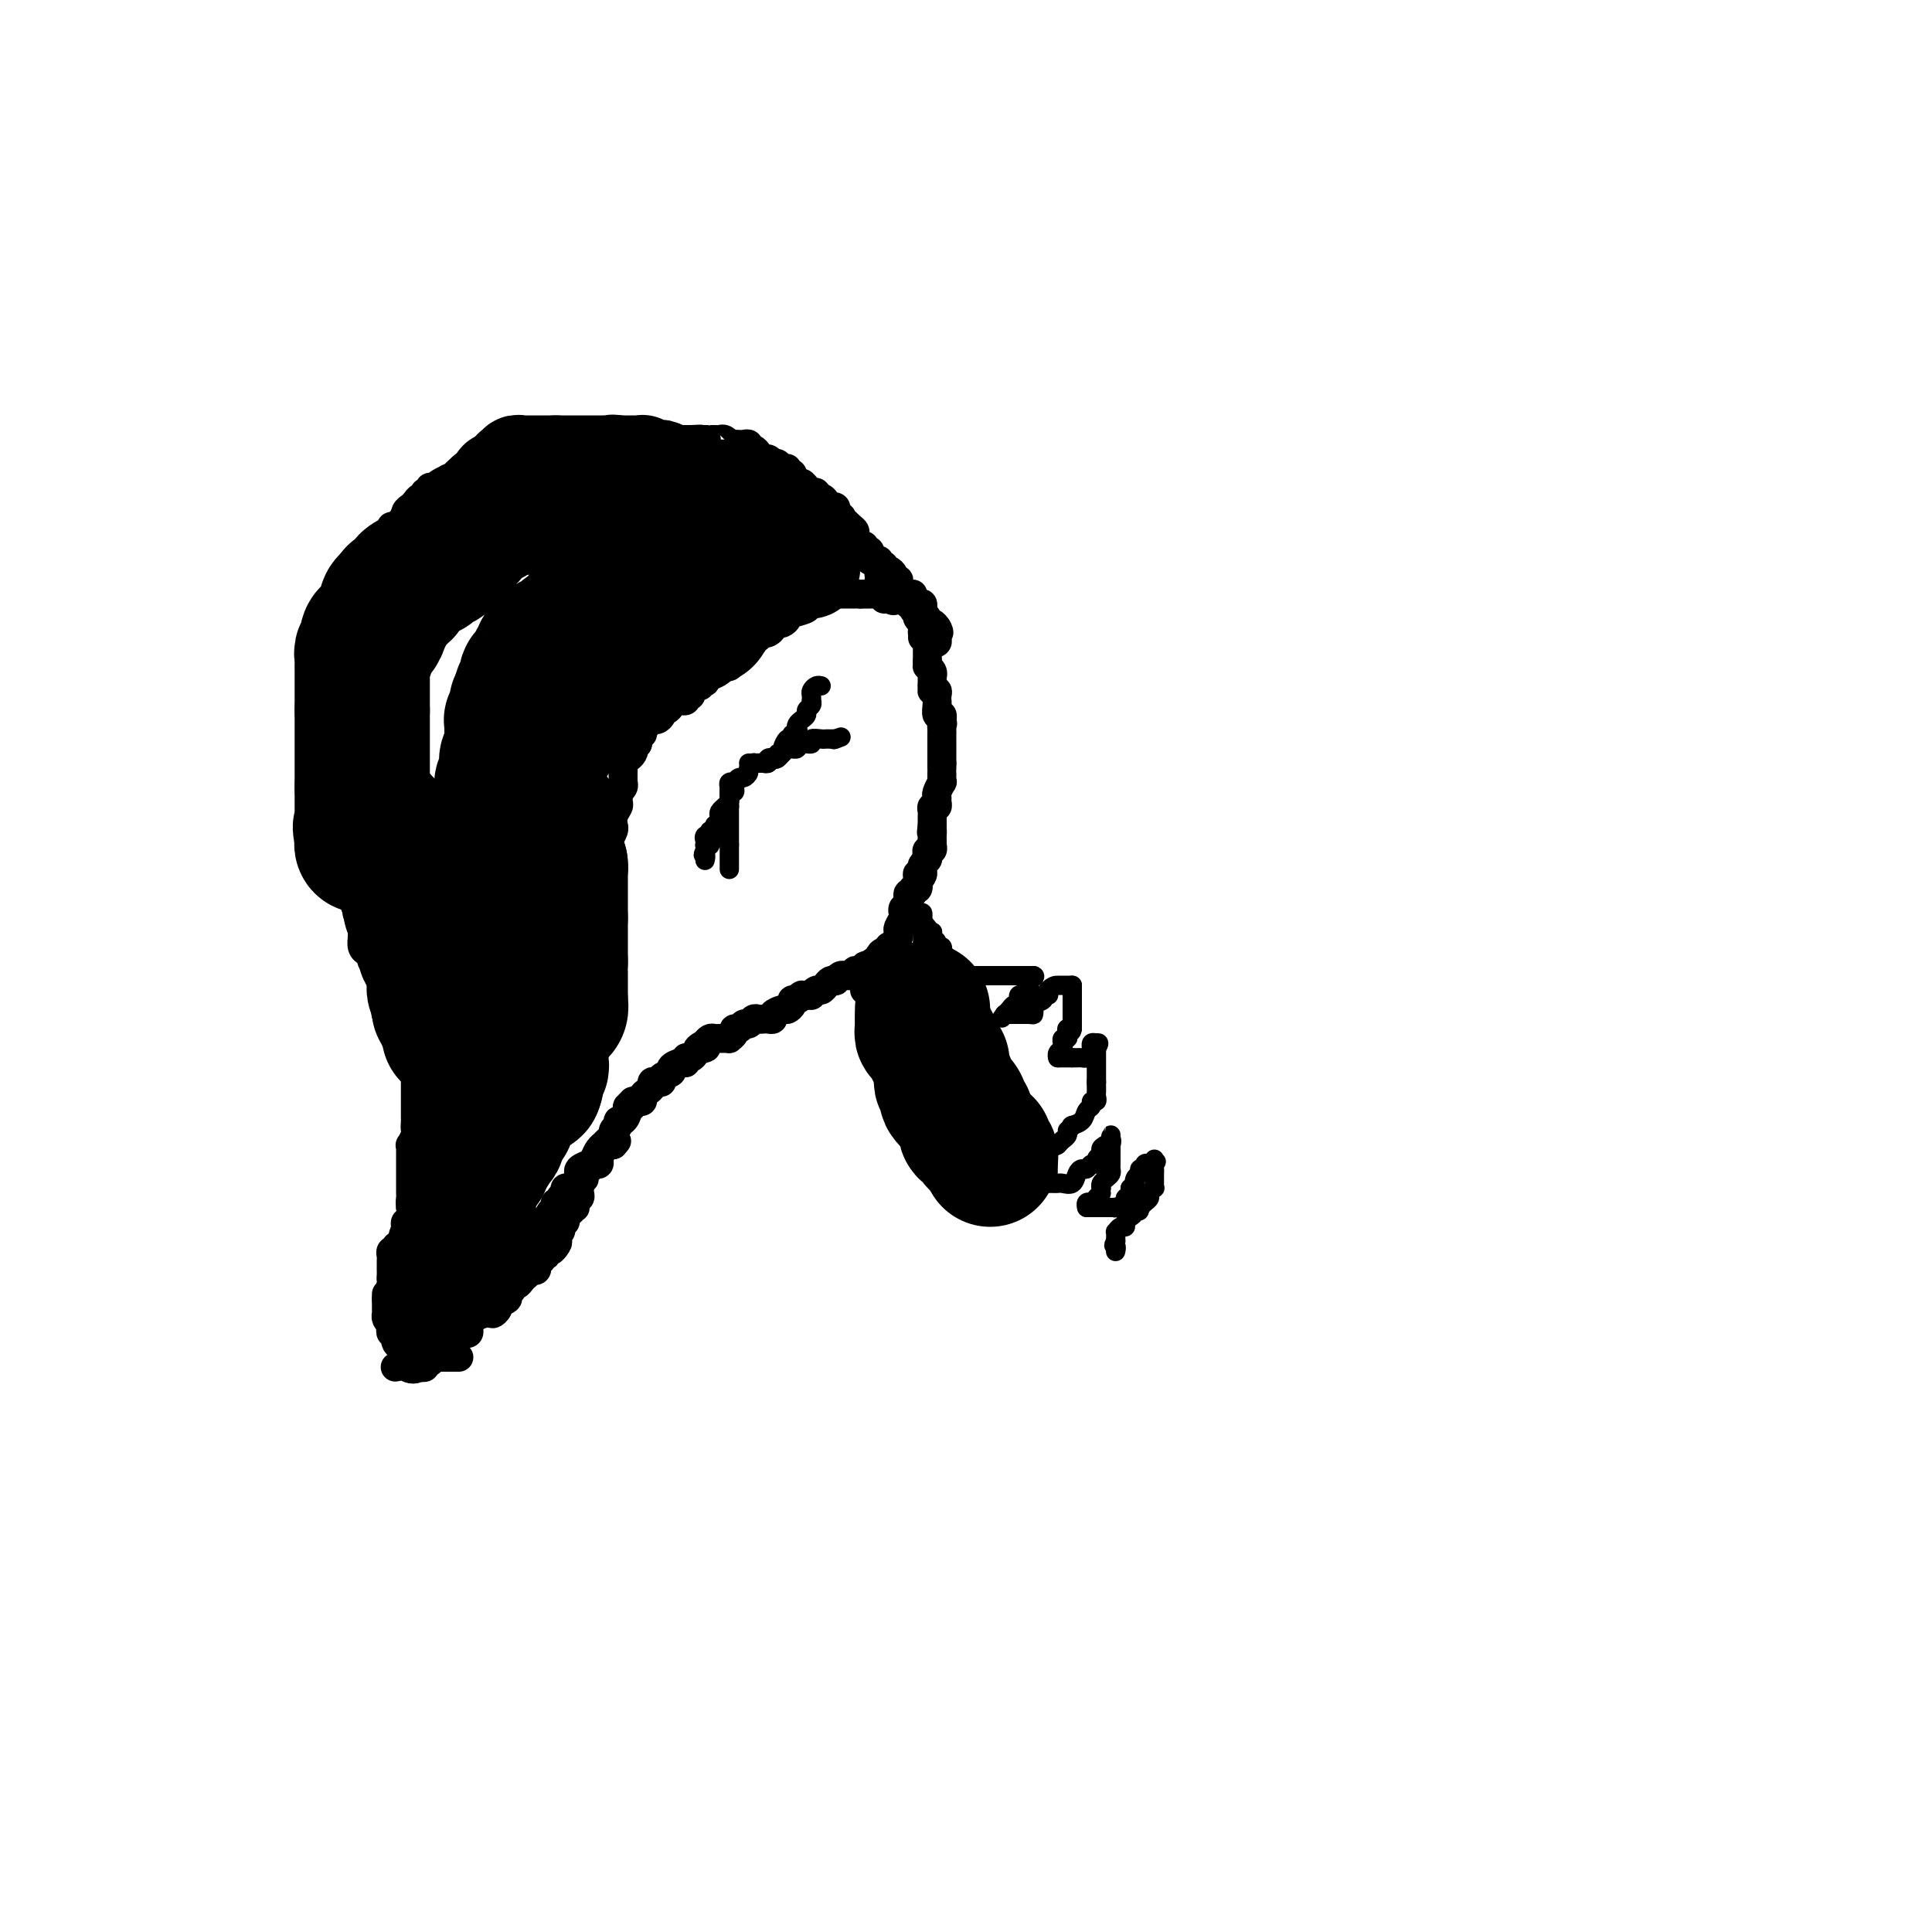 <svg viewBox='0 0 400 400' version='1.1' xmlns='http://www.w3.org/2000/svg' xmlns:xlink='http://www.w3.org/1999/xlink'><g fill='none' stroke='#000000' stroke-width='6' stroke-linecap='round' stroke-linejoin='round'><path d='M83,272c-0.121,0.431 -0.243,0.862 0,1c0.243,0.138 0.849,-0.018 1,0c0.151,0.018 -0.153,0.211 0,0c0.153,-0.211 0.763,-0.826 1,-1c0.237,-0.174 0.102,0.094 0,0c-0.102,-0.094 -0.172,-0.551 0,-1c0.172,-0.449 0.586,-0.890 1,-1c0.414,-0.110 0.829,0.111 1,0c0.171,-0.111 0.098,-0.555 0,-1c-0.098,-0.445 -0.223,-0.893 0,-1c0.223,-0.107 0.792,0.126 1,0c0.208,-0.126 0.056,-0.611 0,-1c-0.056,-0.389 -0.015,-0.682 0,-1c0.015,-0.318 0.004,-0.663 0,-1c-0.004,-0.337 -0.001,-0.668 0,-1c0.001,-0.332 0.001,-0.666 0,-1'/><path d='M88,263c0.774,-1.570 0.207,-0.994 0,-1c-0.207,-0.006 -0.056,-0.593 0,-1c0.056,-0.407 0.015,-0.634 0,-1c-0.015,-0.366 -0.004,-0.871 0,-1c0.004,-0.129 0.001,0.119 0,0c-0.001,-0.119 -0.000,-0.606 0,-1c0.000,-0.394 0.000,-0.694 0,-1c-0.000,-0.306 -0.000,-0.618 0,-1c0.000,-0.382 0.000,-0.834 0,-1c-0.000,-0.166 -0.000,-0.048 0,0c0.000,0.048 0.000,0.024 0,0'/><path d='M88,255c0.065,-0.828 0.228,1.102 0,2c-0.228,0.898 -0.846,0.766 -1,1c-0.154,0.234 0.157,0.836 0,1c-0.157,0.164 -0.782,-0.110 -1,0c-0.218,0.110 -0.029,0.602 0,1c0.029,0.398 -0.100,0.700 0,1c0.100,0.300 0.430,0.596 0,1c-0.430,0.404 -1.622,0.916 -2,1c-0.378,0.084 0.056,-0.260 0,0c-0.056,0.260 -0.603,1.125 -1,2c-0.397,0.875 -0.642,1.760 -1,2c-0.358,0.240 -0.827,-0.166 -1,0c-0.173,0.166 -0.049,0.905 0,1c0.049,0.095 0.025,-0.452 0,-1'/><path d='M81,267c-1.083,1.679 -0.290,-0.123 0,-1c0.290,-0.877 0.078,-0.830 0,-1c-0.078,-0.170 -0.021,-0.556 0,-1c0.021,-0.444 0.005,-0.946 0,-1c-0.005,-0.054 0.003,0.339 0,0c-0.003,-0.339 -0.015,-1.410 0,-2c0.015,-0.590 0.056,-0.698 0,-1c-0.056,-0.302 -0.208,-0.798 0,-1c0.208,-0.202 0.778,-0.108 1,0c0.222,0.108 0.098,0.231 0,0c-0.098,-0.231 -0.170,-0.818 0,-1c0.170,-0.182 0.582,0.039 1,0c0.418,-0.039 0.843,-0.339 1,-1c0.157,-0.661 0.046,-1.681 0,-2c-0.046,-0.319 -0.026,0.065 0,0c0.026,-0.065 0.060,-0.578 0,-1c-0.060,-0.422 -0.212,-0.752 0,-1c0.212,-0.248 0.788,-0.413 1,-1c0.212,-0.587 0.061,-1.596 0,-2c-0.061,-0.404 -0.030,-0.202 0,0'/><path d='M85,250c0.619,-2.807 0.166,-1.326 0,-1c-0.166,0.326 -0.044,-0.504 0,-1c0.044,-0.496 0.012,-0.658 0,-1c-0.012,-0.342 -0.003,-0.865 0,-1c0.003,-0.135 0.001,0.119 0,0c-0.001,-0.119 -0.000,-0.611 0,-1c0.000,-0.389 0.000,-0.677 0,-1c-0.000,-0.323 0.000,-0.682 0,-1c-0.000,-0.318 -0.000,-0.596 0,-1c0.000,-0.404 0.000,-0.936 0,-1c-0.000,-0.064 -0.001,0.338 0,0c0.001,-0.338 0.004,-1.418 0,-2c-0.004,-0.582 -0.015,-0.667 0,-1c0.015,-0.333 0.057,-0.915 0,-1c-0.057,-0.085 -0.211,0.328 0,0c0.211,-0.328 0.788,-1.396 1,-2c0.212,-0.604 0.061,-0.744 0,-1c-0.061,-0.256 -0.030,-0.628 0,-1'/><path d='M86,233c0.155,-2.582 0.041,-0.537 0,0c-0.041,0.537 -0.011,-0.433 0,-1c0.011,-0.567 0.003,-0.729 0,-1c-0.003,-0.271 -0.001,-0.650 0,-1c0.001,-0.350 0.000,-0.671 0,-1c-0.000,-0.329 -0.000,-0.667 0,-1c0.000,-0.333 0.000,-0.663 0,-1c-0.000,-0.337 -0.000,-0.682 0,-1c0.000,-0.318 0.000,-0.610 0,-1c-0.000,-0.390 -0.000,-0.878 0,-1c0.000,-0.122 0.000,0.122 0,0c-0.000,-0.122 -0.000,-0.611 0,-1c0.000,-0.389 0.000,-0.678 0,-1c-0.000,-0.322 -0.000,-0.677 0,-1c0.000,-0.323 0.000,-0.612 0,-1c-0.000,-0.388 -0.000,-0.874 0,-1c0.000,-0.126 0.000,0.107 0,0c-0.000,-0.107 -0.000,-0.553 0,-1'/><path d='M86,218c-0.161,-2.504 -0.564,-1.263 -1,-1c-0.436,0.263 -0.904,-0.450 -1,-1c-0.096,-0.550 0.181,-0.935 0,-1c-0.181,-0.065 -0.819,0.190 -1,0c-0.181,-0.190 0.095,-0.825 0,-1c-0.095,-0.175 -0.561,0.111 -1,0c-0.439,-0.111 -0.850,-0.617 -1,-1c-0.150,-0.383 -0.041,-0.642 0,-1c0.041,-0.358 0.012,-0.817 0,-1c-0.012,-0.183 -0.006,-0.092 0,0'/><path d='M81,211c-0.713,-1.322 0.005,-1.127 0,-1c-0.005,0.127 -0.733,0.188 -1,0c-0.267,-0.188 -0.071,-0.624 0,-1c0.071,-0.376 0.019,-0.693 0,-1c-0.019,-0.307 -0.004,-0.606 0,-1c0.004,-0.394 -0.003,-0.884 0,-1c0.003,-0.116 0.016,0.143 0,0c-0.016,-0.143 -0.060,-0.686 0,-1c0.060,-0.314 0.222,-0.399 0,-1c-0.222,-0.601 -0.830,-1.719 -1,-2c-0.170,-0.281 0.099,0.275 0,0c-0.099,-0.275 -0.565,-1.382 -1,-2c-0.435,-0.618 -0.839,-0.748 -1,-1c-0.161,-0.252 -0.081,-0.626 0,-1'/><path d='M77,198c-0.631,-2.235 -0.207,-1.323 0,-1c0.207,0.323 0.199,0.058 0,0c-0.199,-0.058 -0.589,0.090 -1,0c-0.411,-0.090 -0.842,-0.419 -1,-1c-0.158,-0.581 -0.043,-1.412 0,-2c0.043,-0.588 0.012,-0.931 0,-1c-0.012,-0.069 -0.007,0.135 0,0c0.007,-0.135 0.016,-0.610 0,-1c-0.016,-0.390 -0.057,-0.696 0,-1c0.057,-0.304 0.211,-0.606 0,-1c-0.211,-0.394 -0.788,-0.879 -1,-1c-0.212,-0.121 -0.061,0.122 0,0c0.061,-0.122 0.030,-0.610 0,-1c-0.030,-0.390 -0.060,-0.682 0,-1c0.060,-0.318 0.208,-0.663 0,-1c-0.208,-0.337 -0.774,-0.668 -1,-1c-0.226,-0.332 -0.113,-0.666 0,-1'/><path d='M73,184c-0.841,-2.122 -0.943,-0.428 -1,0c-0.057,0.428 -0.068,-0.411 0,-1c0.068,-0.589 0.214,-0.929 0,-1c-0.214,-0.071 -0.789,0.125 -1,0c-0.211,-0.125 -0.056,-0.572 0,-1c0.056,-0.428 0.015,-0.835 0,-1c-0.015,-0.165 -0.003,-0.086 0,0c0.003,0.086 -0.002,0.178 0,0c0.002,-0.178 0.011,-0.626 0,-1c-0.011,-0.374 -0.041,-0.674 0,-1c0.041,-0.326 0.152,-0.679 0,-1c-0.152,-0.321 -0.566,-0.612 -1,-1c-0.434,-0.388 -0.886,-0.874 -1,-1c-0.114,-0.126 0.110,0.107 0,0c-0.110,-0.107 -0.555,-0.553 -1,-1'/><path d='M68,174c-0.939,-1.791 -0.788,-1.268 -1,-1c-0.212,0.268 -0.789,0.283 -1,0c-0.211,-0.283 -0.057,-0.862 0,-1c0.057,-0.138 0.016,0.167 0,0c-0.016,-0.167 -0.008,-0.805 0,-1c0.008,-0.195 0.016,0.054 0,0c-0.016,-0.054 -0.057,-0.410 0,-1c0.057,-0.590 0.211,-1.415 0,-2c-0.211,-0.585 -0.789,-0.929 -1,-1c-0.211,-0.071 -0.057,0.131 0,0c0.057,-0.131 0.015,-0.596 0,-1c-0.015,-0.404 -0.004,-0.747 0,-1c0.004,-0.253 0.001,-0.414 0,-1c-0.001,-0.586 -0.000,-1.596 0,-2c0.000,-0.404 0.000,-0.202 0,0'/><path d='M65,162c-0.464,-2.266 -0.124,-1.931 0,-2c0.124,-0.069 0.033,-0.543 0,-1c-0.033,-0.457 -0.009,-0.896 0,-1c0.009,-0.104 0.002,0.127 0,0c-0.002,-0.127 -0.001,-0.612 0,-1c0.001,-0.388 0.000,-0.678 0,-1c-0.000,-0.322 -0.000,-0.677 0,-1c0.000,-0.323 0.000,-0.615 0,-1c-0.000,-0.385 -0.000,-0.863 0,-1c0.000,-0.137 0.000,0.065 0,0c-0.000,-0.065 -0.000,-0.399 0,-1c0.000,-0.601 0.000,-1.470 0,-2c-0.000,-0.530 -0.000,-0.723 0,-1c0.000,-0.277 0.000,-0.639 0,-1'/><path d='M65,148c-0.000,-2.344 -0.000,-1.205 0,-1c0.000,0.205 0.000,-0.526 0,-1c-0.000,-0.474 -0.000,-0.691 0,-1c0.000,-0.309 0.000,-0.709 0,-1c-0.000,-0.291 -0.001,-0.473 0,-1c0.001,-0.527 0.004,-1.398 0,-2c-0.004,-0.602 -0.015,-0.935 0,-1c0.015,-0.065 0.055,0.137 0,0c-0.055,-0.137 -0.207,-0.613 0,-1c0.207,-0.387 0.772,-0.685 1,-1c0.228,-0.315 0.117,-0.648 0,-1c-0.117,-0.352 -0.241,-0.725 0,-1c0.241,-0.275 0.849,-0.452 1,-1c0.151,-0.548 -0.153,-1.467 0,-2c0.153,-0.533 0.763,-0.682 1,-1c0.237,-0.318 0.102,-0.806 0,-1c-0.102,-0.194 -0.172,-0.093 0,0c0.172,0.093 0.586,0.179 1,0c0.414,-0.179 0.829,-0.623 1,-1c0.171,-0.377 0.097,-0.689 0,-1c-0.097,-0.311 -0.219,-0.622 0,-1c0.219,-0.378 0.777,-0.822 1,-1c0.223,-0.178 0.112,-0.089 0,0'/><path d='M71,127c0.944,-3.426 0.304,-1.493 0,-1c-0.304,0.493 -0.274,-0.456 0,-1c0.274,-0.544 0.791,-0.684 1,-1c0.209,-0.316 0.111,-0.809 0,-1c-0.111,-0.191 -0.236,-0.080 0,0c0.236,0.080 0.834,0.127 1,0c0.166,-0.127 -0.100,-0.430 0,-1c0.100,-0.570 0.567,-1.406 1,-2c0.433,-0.594 0.833,-0.946 1,-1c0.167,-0.054 0.101,0.189 0,0c-0.101,-0.189 -0.238,-0.811 0,-1c0.238,-0.189 0.851,0.054 1,0c0.149,-0.054 -0.168,-0.406 0,-1c0.168,-0.594 0.819,-1.430 1,-2c0.181,-0.570 -0.109,-0.874 0,-1c0.109,-0.126 0.617,-0.075 1,0c0.383,0.075 0.643,0.175 1,0c0.357,-0.175 0.813,-0.625 1,-1c0.187,-0.375 0.106,-0.674 0,-1c-0.106,-0.326 -0.235,-0.678 0,-1c0.235,-0.322 0.836,-0.612 1,-1c0.164,-0.388 -0.110,-0.874 0,-1c0.110,-0.126 0.603,0.107 1,0c0.397,-0.107 0.699,-0.553 1,-1'/><path d='M83,108c2.096,-3.118 1.335,-1.414 1,-1c-0.335,0.414 -0.244,-0.462 0,-1c0.244,-0.538 0.640,-0.737 1,-1c0.360,-0.263 0.684,-0.591 1,-1c0.316,-0.409 0.625,-0.898 1,-1c0.375,-0.102 0.818,0.183 1,0c0.182,-0.183 0.105,-0.833 0,-1c-0.105,-0.167 -0.237,0.149 0,0c0.237,-0.149 0.843,-0.762 1,-1c0.157,-0.238 -0.133,-0.101 0,0c0.133,0.101 0.690,0.168 1,0c0.310,-0.168 0.372,-0.570 1,-1c0.628,-0.430 1.821,-0.890 2,-1c0.179,-0.110 -0.656,0.128 0,0c0.656,-0.128 2.805,-0.622 4,-1c1.195,-0.378 1.437,-0.640 2,-1c0.563,-0.360 1.447,-0.817 2,-1c0.553,-0.183 0.777,-0.091 1,0'/><path d='M102,96c2.189,-0.774 1.160,-0.207 1,0c-0.160,0.207 0.548,0.056 1,0c0.452,-0.056 0.649,-0.018 1,0c0.351,0.018 0.855,0.015 1,0c0.145,-0.015 -0.070,-0.043 0,0c0.070,0.043 0.425,0.155 1,0c0.575,-0.155 1.369,-0.577 2,-1c0.631,-0.423 1.100,-0.845 2,-1c0.900,-0.155 2.230,-0.041 3,0c0.770,0.041 0.980,0.011 1,0c0.020,-0.011 -0.148,-0.002 0,0c0.148,0.002 0.613,-0.003 1,0c0.387,0.003 0.696,0.015 1,0c0.304,-0.015 0.603,-0.056 1,0c0.397,0.056 0.891,0.208 1,0c0.109,-0.208 -0.167,-0.777 0,-1c0.167,-0.223 0.776,-0.098 1,0c0.224,0.098 0.064,0.171 0,0c-0.064,-0.171 -0.032,-0.585 0,-1'/><path d='M120,92c2.871,-0.620 1.049,-0.170 1,0c-0.049,0.170 1.674,0.060 3,0c1.326,-0.060 2.253,-0.069 3,0c0.747,0.069 1.313,0.215 2,0c0.687,-0.215 1.493,-0.790 2,-1c0.507,-0.210 0.714,-0.056 1,0c0.286,0.056 0.652,0.015 1,0c0.348,-0.015 0.678,-0.004 1,0c0.322,0.004 0.635,0.001 1,0c0.365,-0.001 0.781,-0.000 1,0c0.219,0.000 0.240,0.000 1,0c0.760,-0.000 2.259,-0.000 3,0c0.741,0.000 0.724,0.000 1,0c0.276,-0.000 0.843,-0.000 1,0c0.157,0.000 -0.098,0.000 0,0c0.098,-0.000 0.549,-0.000 1,0'/><path d='M143,91c3.660,-0.155 1.309,-0.042 1,0c-0.309,0.042 1.423,0.011 2,0c0.577,-0.011 -0.000,-0.004 0,0c0.000,0.004 0.579,0.005 1,0c0.421,-0.005 0.685,-0.015 1,0c0.315,0.015 0.680,0.057 1,0c0.320,-0.057 0.596,-0.211 1,0c0.404,0.211 0.935,0.788 1,1c0.065,0.212 -0.337,0.061 0,0c0.337,-0.061 1.414,-0.031 2,0c0.586,0.031 0.682,0.064 1,0c0.318,-0.064 0.859,-0.223 1,0c0.141,0.223 -0.117,0.830 0,1c0.117,0.170 0.609,-0.095 1,0c0.391,0.095 0.682,0.551 1,1c0.318,0.449 0.662,0.890 1,1c0.338,0.110 0.668,-0.111 1,0c0.332,0.111 0.666,0.556 1,1'/><path d='M160,96c2.643,0.769 0.751,0.191 0,0c-0.751,-0.191 -0.360,0.005 0,0c0.360,-0.005 0.689,-0.213 1,0c0.311,0.213 0.605,0.846 1,1c0.395,0.154 0.890,-0.170 1,0c0.110,0.170 -0.164,0.834 0,1c0.164,0.166 0.765,-0.167 1,0c0.235,0.167 0.104,0.832 0,1c-0.104,0.168 -0.182,-0.162 0,0c0.182,0.162 0.622,0.814 1,1c0.378,0.186 0.694,-0.095 1,0c0.306,0.095 0.603,0.565 1,1c0.397,0.435 0.894,0.834 1,1c0.106,0.166 -0.178,0.100 0,0c0.178,-0.100 0.817,-0.233 1,0c0.183,0.233 -0.092,0.833 0,1c0.092,0.167 0.550,-0.100 1,0c0.450,0.100 0.891,0.565 1,1c0.109,0.435 -0.115,0.838 0,1c0.115,0.162 0.569,0.082 1,0c0.431,-0.082 0.837,-0.166 1,0c0.163,0.166 0.081,0.583 0,1'/><path d='M173,106c2.132,1.665 0.963,0.827 1,1c0.037,0.173 1.281,1.357 2,2c0.719,0.643 0.915,0.746 1,1c0.085,0.254 0.060,0.661 0,1c-0.060,0.339 -0.156,0.612 0,1c0.156,0.388 0.564,0.892 1,1c0.436,0.108 0.899,-0.178 1,0c0.101,0.178 -0.162,0.821 0,1c0.162,0.179 0.747,-0.106 1,0c0.253,0.106 0.173,0.602 0,1c-0.173,0.398 -0.439,0.698 0,1c0.439,0.302 1.581,0.607 2,1c0.419,0.393 0.113,0.875 0,1c-0.113,0.125 -0.032,-0.107 0,0c0.032,0.107 0.016,0.554 0,1'/><path d='M182,119c1.327,2.209 0.144,1.233 0,1c-0.144,-0.233 0.750,0.277 1,1c0.250,0.723 -0.143,1.661 0,2c0.143,0.339 0.822,0.081 1,0c0.178,-0.081 -0.144,0.017 0,0c0.144,-0.017 0.756,-0.148 1,0c0.244,0.148 0.122,0.574 0,1'/><path d='M185,124c0.301,0.757 -0.445,0.150 -1,0c-0.555,-0.150 -0.919,0.156 -1,0c-0.081,-0.156 0.120,-0.774 0,-1c-0.120,-0.226 -0.560,-0.061 -1,0c-0.440,0.061 -0.881,0.016 -1,0c-0.119,-0.016 0.083,-0.004 0,0c-0.083,0.004 -0.452,0.001 -1,0c-0.548,-0.001 -1.274,-0.001 -2,0'/><path d='M178,123c-1.322,-0.155 -1.127,-0.042 -1,0c0.127,0.042 0.188,0.011 0,0c-0.188,-0.011 -0.623,-0.004 -1,0c-0.377,0.004 -0.696,0.005 -1,0c-0.304,-0.005 -0.592,-0.015 -1,0c-0.408,0.015 -0.935,0.056 -1,0c-0.065,-0.056 0.333,-0.207 0,0c-0.333,0.207 -1.396,0.774 -2,1c-0.604,0.226 -0.750,0.112 -1,0c-0.250,-0.112 -0.606,-0.223 -1,0c-0.394,0.223 -0.827,0.778 -1,1c-0.173,0.222 -0.087,0.111 0,0'/><path d='M168,125c-1.587,0.476 -0.554,0.666 -1,1c-0.446,0.334 -2.371,0.811 -3,1c-0.629,0.189 0.039,0.089 0,0c-0.039,-0.089 -0.785,-0.168 -1,0c-0.215,0.168 0.101,0.584 0,1c-0.101,0.416 -0.619,0.833 -1,1c-0.381,0.167 -0.627,0.083 -1,0c-0.373,-0.083 -0.875,-0.167 -1,0c-0.125,0.167 0.125,0.585 0,1c-0.125,0.415 -0.626,0.828 -1,1c-0.374,0.172 -0.621,0.103 -1,0c-0.379,-0.103 -0.890,-0.239 -1,0c-0.110,0.239 0.182,0.852 0,1c-0.182,0.148 -0.836,-0.168 -1,0c-0.164,0.168 0.163,0.819 0,1c-0.163,0.181 -0.817,-0.110 -1,0c-0.183,0.110 0.105,0.621 0,1c-0.105,0.379 -0.602,0.627 -1,1c-0.398,0.373 -0.698,0.870 -1,1c-0.302,0.130 -0.605,-0.106 -1,0c-0.395,0.106 -0.882,0.553 -1,1c-0.118,0.447 0.133,0.893 0,1c-0.133,0.107 -0.651,-0.125 -1,0c-0.349,0.125 -0.528,0.607 -1,1c-0.472,0.393 -1.236,0.696 -2,1'/><path d='M147,140c-3.471,2.261 -1.647,0.414 -1,0c0.647,-0.414 0.118,0.606 0,1c-0.118,0.394 0.175,0.161 0,0c-0.175,-0.161 -0.816,-0.250 -1,0c-0.184,0.250 0.091,0.838 0,1c-0.091,0.162 -0.546,-0.101 -1,0c-0.454,0.101 -0.905,0.567 -1,1c-0.095,0.433 0.168,0.834 0,1c-0.168,0.166 -0.766,0.096 -1,0c-0.234,-0.096 -0.104,-0.219 0,0c0.104,0.219 0.183,0.781 0,1c-0.183,0.219 -0.627,0.097 -1,0c-0.373,-0.097 -0.673,-0.167 -1,0c-0.327,0.167 -0.679,0.570 -1,1c-0.321,0.430 -0.611,0.885 -1,1c-0.389,0.115 -0.877,-0.110 -1,0c-0.123,0.110 0.121,0.554 0,1c-0.121,0.446 -0.606,0.894 -1,1c-0.394,0.106 -0.698,-0.130 -1,0c-0.302,0.130 -0.603,0.627 -1,1c-0.397,0.373 -0.891,0.621 -1,1c-0.109,0.379 0.167,0.889 0,1c-0.167,0.111 -0.777,-0.176 -1,0c-0.223,0.176 -0.060,0.817 0,1c0.060,0.183 0.017,-0.090 0,0c-0.017,0.090 -0.009,0.545 0,1'/><path d='M132,154c-2.559,2.344 -1.456,1.206 -1,1c0.456,-0.206 0.266,0.522 0,1c-0.266,0.478 -0.607,0.705 -1,1c-0.393,0.295 -0.837,0.657 -1,1c-0.163,0.343 -0.044,0.665 0,1c0.044,0.335 0.013,0.681 0,1c-0.013,0.319 -0.007,0.610 0,1c0.007,0.390 0.016,0.878 0,1c-0.016,0.122 -0.057,-0.122 0,0c0.057,0.122 0.212,0.609 0,1c-0.212,0.391 -0.793,0.685 -1,1c-0.207,0.315 -0.041,0.653 0,1c0.041,0.347 -0.042,0.705 0,1c0.042,0.295 0.208,0.526 0,1c-0.208,0.474 -0.792,1.191 -1,2c-0.208,0.809 -0.042,1.708 0,2c0.042,0.292 -0.040,-0.025 0,0c0.040,0.025 0.203,0.391 0,1c-0.203,0.609 -0.772,1.460 -1,2c-0.228,0.540 -0.114,0.770 0,1'/><path d='M126,175c-0.863,3.217 -0.021,0.760 0,0c0.021,-0.760 -0.779,0.178 -1,1c-0.221,0.822 0.137,1.528 0,2c-0.137,0.472 -0.768,0.708 -1,1c-0.232,0.292 -0.066,0.639 0,1c0.066,0.361 0.032,0.737 0,1c-0.032,0.263 -0.061,0.413 0,1c0.061,0.587 0.213,1.610 0,2c-0.213,0.390 -0.789,0.146 -1,0c-0.211,-0.146 -0.056,-0.194 0,0c0.056,0.194 0.015,0.630 0,1c-0.015,0.370 -0.003,0.673 0,1c0.003,0.327 -0.003,0.679 0,1c0.003,0.321 0.015,0.611 0,1c-0.015,0.389 -0.057,0.878 0,1c0.057,0.122 0.211,-0.122 0,0c-0.211,0.122 -0.789,0.610 -1,1c-0.211,0.390 -0.057,0.682 0,1c0.057,0.318 0.015,0.663 0,1c-0.015,0.337 -0.004,0.668 0,1c0.004,0.332 0.001,0.666 0,1c-0.001,0.334 -0.000,0.667 0,1c0.000,0.333 0.000,0.667 0,1c-0.000,0.333 -0.000,0.667 0,1c0.000,0.333 0.000,0.667 0,1c-0.000,0.333 -0.000,0.667 0,1c0.000,0.333 0.000,0.667 0,1c-0.000,0.333 -0.000,0.667 0,1'/><path d='M122,201c-0.619,4.261 -0.166,1.915 0,1c0.166,-0.915 0.044,-0.399 0,0c-0.044,0.399 -0.012,0.680 0,1c0.012,0.320 0.003,0.677 0,1c-0.003,0.323 -0.001,0.611 0,1c0.001,0.389 0.001,0.878 0,1c-0.001,0.122 -0.004,-0.122 0,0c0.004,0.122 0.015,0.612 0,1c-0.015,0.388 -0.056,0.676 0,1c0.056,0.324 0.207,0.686 0,1c-0.207,0.314 -0.774,0.580 -1,1c-0.226,0.420 -0.112,0.994 0,1c0.112,0.006 0.223,-0.556 0,0c-0.223,0.556 -0.781,2.232 -1,3c-0.219,0.768 -0.100,0.629 0,1c0.100,0.371 0.182,1.250 0,2c-0.182,0.750 -0.627,1.369 -1,2c-0.373,0.631 -0.674,1.272 -1,2c-0.326,0.728 -0.678,1.542 -1,2c-0.322,0.458 -0.614,0.558 -1,1c-0.386,0.442 -0.864,1.224 -1,2c-0.136,0.776 0.071,1.547 0,2c-0.071,0.453 -0.419,0.590 -1,1c-0.581,0.410 -1.394,1.095 -2,2c-0.606,0.905 -1.003,2.032 -1,3c0.003,0.968 0.408,1.778 0,2c-0.408,0.222 -1.629,-0.145 -2,0c-0.371,0.145 0.107,0.802 0,1c-0.107,0.198 -0.798,-0.062 -1,0c-0.202,0.062 0.085,0.446 0,1c-0.085,0.554 -0.543,1.277 -1,2'/><path d='M107,240c-1.951,3.753 -0.327,1.637 0,1c0.327,-0.637 -0.643,0.207 -1,1c-0.357,0.793 -0.099,1.536 0,2c0.099,0.464 0.041,0.648 0,1c-0.041,0.352 -0.064,0.872 0,1c0.064,0.128 0.214,-0.134 0,0c-0.214,0.134 -0.794,0.666 -1,1c-0.206,0.334 -0.040,0.471 0,1c0.040,0.529 -0.046,1.451 0,2c0.046,0.549 0.222,0.724 0,1c-0.222,0.276 -0.844,0.652 -1,1c-0.156,0.348 0.154,0.669 0,1c-0.154,0.331 -0.772,0.671 -1,1c-0.228,0.329 -0.065,0.646 0,1c0.065,0.354 0.033,0.744 0,1c-0.033,0.256 -0.065,0.380 0,1c0.065,0.620 0.229,1.738 0,2c-0.229,0.262 -0.849,-0.333 -1,0c-0.151,0.333 0.167,1.594 0,2c-0.167,0.406 -0.819,-0.042 -1,0c-0.181,0.042 0.110,0.576 0,1c-0.110,0.424 -0.622,0.740 -1,1c-0.378,0.260 -0.623,0.465 -1,1c-0.377,0.535 -0.888,1.399 -1,2c-0.112,0.601 0.173,0.938 0,1c-0.173,0.062 -0.803,-0.152 -1,0c-0.197,0.152 0.040,0.670 0,1c-0.040,0.330 -0.357,0.474 -1,1c-0.643,0.526 -1.612,1.436 -2,2c-0.388,0.564 -0.194,0.782 0,1'/><path d='M94,272c-1.633,1.946 -1.216,0.310 -1,0c0.216,-0.310 0.231,0.704 0,1c-0.231,0.296 -0.707,-0.127 -1,0c-0.293,0.127 -0.403,0.805 -1,1c-0.597,0.195 -1.681,-0.091 -2,0c-0.319,0.091 0.125,0.561 0,1c-0.125,0.439 -0.821,0.849 -1,1c-0.179,0.151 0.159,0.043 0,0c-0.159,-0.043 -0.816,-0.022 -1,0c-0.184,0.022 0.104,0.044 0,0c-0.104,-0.044 -0.601,-0.156 -1,0c-0.399,0.156 -0.699,0.578 -1,1'/><path d='M85,277c-1.333,1.167 -0.167,1.583 0,2c0.167,0.417 -0.667,0.833 -1,1c-0.333,0.167 -0.167,0.083 0,0'/></g>
<g fill='none' stroke='#000000' stroke-width='28' stroke-linecap='round' stroke-linejoin='round'><path d='M93,263c-0.130,0.184 -0.260,0.368 0,0c0.260,-0.368 0.911,-1.289 1,-2c0.089,-0.711 -0.382,-1.211 0,-2c0.382,-0.789 1.619,-1.867 2,-3c0.381,-1.133 -0.094,-2.321 0,-3c0.094,-0.679 0.757,-0.848 1,-1c0.243,-0.152 0.065,-0.285 0,-1c-0.065,-0.715 -0.019,-2.010 0,-3c0.019,-0.990 0.009,-1.675 0,-2c-0.009,-0.325 -0.016,-0.290 0,-1c0.016,-0.710 0.057,-2.165 0,-3c-0.057,-0.835 -0.211,-1.051 0,-1c0.211,0.051 0.789,0.368 1,0c0.211,-0.368 0.057,-1.423 0,-2c-0.057,-0.577 -0.015,-0.678 0,-1c0.015,-0.322 0.004,-0.864 0,-1c-0.004,-0.136 -0.001,0.136 0,0c0.001,-0.136 0.000,-0.680 0,-1c-0.000,-0.320 -0.000,-0.416 0,-1c0.000,-0.584 0.000,-1.657 0,-2c-0.000,-0.343 -0.000,0.045 0,0c0.000,-0.045 0.000,-0.522 0,-1'/><path d='M98,232c0.785,-4.992 0.249,-1.971 0,-1c-0.249,0.971 -0.211,-0.107 0,-1c0.211,-0.893 0.597,-1.602 1,-2c0.403,-0.398 0.825,-0.486 1,-1c0.175,-0.514 0.103,-1.455 0,-2c-0.103,-0.545 -0.238,-0.694 0,-1c0.238,-0.306 0.848,-0.768 1,-1c0.152,-0.232 -0.156,-0.233 0,-1c0.156,-0.767 0.774,-2.298 1,-3c0.226,-0.702 0.061,-0.573 0,-1c-0.061,-0.427 -0.016,-1.410 0,-2c0.016,-0.590 0.004,-0.788 0,-1c-0.004,-0.212 -0.001,-0.438 0,-1c0.001,-0.562 0.000,-1.459 0,-2c-0.000,-0.541 -0.000,-0.727 0,-1c0.000,-0.273 0.000,-0.633 0,-1c-0.000,-0.367 -0.000,-0.741 0,-1c0.000,-0.259 0.000,-0.401 0,-1c-0.000,-0.599 -0.000,-1.653 0,-2c0.000,-0.347 0.000,0.013 0,0c-0.000,-0.013 -0.000,-0.399 0,-1c0.000,-0.601 0.000,-1.418 0,-2c-0.000,-0.582 -0.000,-0.929 0,-1c0.000,-0.071 0.000,0.136 0,0c-0.000,-0.136 -0.000,-0.613 0,-1c0.000,-0.387 0.000,-0.682 0,-1c-0.000,-0.318 -0.000,-0.659 0,-1'/><path d='M102,199c0.607,-5.588 0.125,-3.057 0,-2c-0.125,1.057 0.107,0.639 0,0c-0.107,-0.639 -0.555,-1.498 -1,-2c-0.445,-0.502 -0.889,-0.645 -1,-1c-0.111,-0.355 0.110,-0.922 0,-1c-0.110,-0.078 -0.552,0.333 -1,0c-0.448,-0.333 -0.904,-1.409 -1,-2c-0.096,-0.591 0.166,-0.698 0,-1c-0.166,-0.302 -0.762,-0.801 -1,-1c-0.238,-0.199 -0.119,-0.100 0,0'/><path d='M93,214c-0.002,0.091 -0.005,0.183 0,0c0.005,-0.183 0.016,-0.640 0,-1c-0.016,-0.360 -0.061,-0.621 0,-1c0.061,-0.379 0.226,-0.875 0,-1c-0.226,-0.125 -0.845,0.122 -1,0c-0.155,-0.122 0.154,-0.611 0,-1c-0.154,-0.389 -0.772,-0.678 -1,-1c-0.228,-0.322 -0.065,-0.678 0,-1c0.065,-0.322 0.031,-0.611 0,-1c-0.031,-0.389 -0.061,-0.877 0,-1c0.061,-0.123 0.212,0.121 0,0c-0.212,-0.121 -0.789,-0.606 -1,-1c-0.211,-0.394 -0.057,-0.697 0,-1c0.057,-0.303 0.015,-0.607 0,-1c-0.015,-0.393 -0.004,-0.875 0,-1c0.004,-0.125 0.001,0.107 0,0c-0.001,-0.107 -0.001,-0.554 0,-1'/><path d='M90,201c-0.405,-2.188 0.084,-1.159 0,-1c-0.084,0.159 -0.740,-0.554 -1,-1c-0.260,-0.446 -0.122,-0.627 0,-1c0.122,-0.373 0.229,-0.940 0,-1c-0.229,-0.060 -0.792,0.386 -1,0c-0.208,-0.386 -0.059,-1.605 0,-2c0.059,-0.395 0.030,0.035 0,0c-0.030,-0.035 -0.061,-0.534 0,-1c0.061,-0.466 0.213,-0.898 0,-1c-0.213,-0.102 -0.792,0.127 -1,0c-0.208,-0.127 -0.045,-0.612 0,-1c0.045,-0.388 -0.026,-0.681 0,-1c0.026,-0.319 0.151,-0.663 0,-1c-0.151,-0.337 -0.576,-0.668 -1,-1c-0.424,-0.332 -0.845,-0.666 -1,-1c-0.155,-0.334 -0.044,-0.667 0,-1c0.044,-0.333 0.022,-0.667 0,-1'/><path d='M85,186c-0.790,-2.483 -0.264,-1.190 0,-1c0.264,0.190 0.267,-0.722 0,-1c-0.267,-0.278 -0.804,0.080 -1,0c-0.196,-0.080 -0.052,-0.596 0,-1c0.052,-0.404 0.010,-0.696 0,-1c-0.010,-0.304 0.011,-0.620 0,-1c-0.011,-0.380 -0.056,-0.822 0,-1c0.056,-0.178 0.212,-0.090 0,0c-0.212,0.090 -0.793,0.183 -1,0c-0.207,-0.183 -0.042,-0.640 0,-1c0.042,-0.360 -0.040,-0.622 0,-1c0.040,-0.378 0.203,-0.871 0,-1c-0.203,-0.129 -0.772,0.106 -1,0c-0.228,-0.106 -0.114,-0.553 0,-1'/><path d='M82,176c-0.686,-1.791 -0.902,-1.267 -1,-1c-0.098,0.267 -0.079,0.279 0,0c0.079,-0.279 0.218,-0.849 0,-1c-0.218,-0.151 -0.794,0.118 -1,0c-0.206,-0.118 -0.041,-0.623 0,-1c0.041,-0.377 -0.040,-0.627 0,-1c0.040,-0.373 0.203,-0.870 0,-1c-0.203,-0.130 -0.772,0.106 -1,0c-0.228,-0.106 -0.114,-0.553 0,-1'/><path d='M79,170c-0.464,-0.689 -0.125,0.589 0,1c0.125,0.411 0.037,-0.044 0,0c-0.037,0.044 -0.024,0.586 0,1c0.024,0.414 0.058,0.699 0,1c-0.058,0.301 -0.208,0.620 0,1c0.208,0.380 0.774,0.823 1,1c0.226,0.177 0.113,0.089 0,0'/><path d='M80,175c-0.024,0.774 -0.585,0.208 -1,0c-0.415,-0.208 -0.686,-0.059 -1,0c-0.314,0.059 -0.673,0.027 -1,0c-0.327,-0.027 -0.624,-0.049 -1,0c-0.376,0.049 -0.833,0.168 -1,0c-0.167,-0.168 -0.045,-0.622 0,-1c0.045,-0.378 0.013,-0.679 0,-1c-0.013,-0.321 -0.006,-0.660 0,-1'/><path d='M75,172c-0.774,-0.703 -0.207,-0.962 0,-1c0.207,-0.038 0.056,0.143 0,0c-0.056,-0.143 -0.015,-0.612 0,-1c0.015,-0.388 0.004,-0.695 0,-1c-0.004,-0.305 -0.001,-0.606 0,-1c0.001,-0.394 0.000,-0.879 0,-1c-0.000,-0.121 -0.000,0.122 0,0c0.000,-0.122 0.000,-0.610 0,-1c-0.000,-0.390 -0.000,-0.682 0,-1c0.000,-0.318 0.000,-0.662 0,-1c-0.000,-0.338 -0.000,-0.669 0,-1'/><path d='M75,163c0.000,-1.571 0.000,-0.999 0,-1c0.000,-0.001 0.000,-0.574 0,-1c0.000,-0.426 0.000,-0.706 0,-1c-0.000,-0.294 0.000,-0.603 0,-1c0.000,-0.397 0.000,-0.883 0,-1c0.000,-0.117 0.000,0.137 0,0c0.000,-0.137 0.000,-0.663 0,-1c0.000,-0.337 -0.000,-0.486 0,-1c0.000,-0.514 0.000,-1.395 0,-2c0.000,-0.605 0.000,-0.935 0,-1c0.000,-0.065 0.000,0.136 0,0c0.000,-0.136 0.000,-0.609 0,-1c0.000,-0.391 -0.000,-0.699 0,-1c0.000,-0.301 0.000,-0.596 0,-1c0.000,-0.404 0.000,-0.916 0,-1c0.000,-0.084 0.000,0.262 0,0c0.000,-0.262 0.000,-1.131 0,-2'/><path d='M75,147c0.000,-2.638 0.000,-1.232 0,-1c-0.000,0.232 -0.000,-0.711 0,-1c0.000,-0.289 0.000,0.077 0,0c-0.000,-0.077 -0.000,-0.598 0,-1c0.000,-0.402 0.000,-0.684 0,-1c-0.000,-0.316 -0.000,-0.666 0,-1c0.000,-0.334 0.000,-0.652 0,-1c-0.000,-0.348 -0.001,-0.725 0,-1c0.001,-0.275 0.004,-0.449 0,-1c-0.004,-0.551 -0.016,-1.478 0,-2c0.016,-0.522 0.061,-0.637 0,-1c-0.061,-0.363 -0.227,-0.973 0,-1c0.227,-0.027 0.848,0.531 1,0c0.152,-0.531 -0.166,-2.149 0,-3c0.166,-0.851 0.814,-0.935 1,-1c0.186,-0.065 -0.090,-0.111 0,0c0.090,0.111 0.546,0.381 1,0c0.454,-0.381 0.905,-1.411 1,-2c0.095,-0.589 -0.168,-0.735 0,-1c0.168,-0.265 0.767,-0.648 1,-1c0.233,-0.352 0.101,-0.672 0,-1c-0.101,-0.328 -0.172,-0.665 0,-1c0.172,-0.335 0.586,-0.667 1,-1'/><path d='M81,124c0.956,-1.477 0.847,-1.169 1,-1c0.153,0.169 0.570,0.200 1,0c0.430,-0.200 0.875,-0.632 1,-1c0.125,-0.368 -0.068,-0.672 0,-1c0.068,-0.328 0.399,-0.680 1,-1c0.601,-0.320 1.474,-0.609 2,-1c0.526,-0.391 0.705,-0.883 1,-1c0.295,-0.117 0.705,0.140 1,0c0.295,-0.140 0.475,-0.677 1,-1c0.525,-0.323 1.394,-0.430 2,-1c0.606,-0.570 0.950,-1.602 1,-2c0.050,-0.398 -0.194,-0.162 0,0c0.194,0.162 0.827,0.251 1,0c0.173,-0.251 -0.112,-0.840 0,-1c0.112,-0.160 0.621,0.111 1,0c0.379,-0.111 0.627,-0.603 1,-1c0.373,-0.397 0.872,-0.698 1,-1c0.128,-0.302 -0.116,-0.606 0,-1c0.116,-0.394 0.592,-0.879 1,-1c0.408,-0.121 0.749,0.122 1,0c0.251,-0.122 0.414,-0.610 1,-1c0.586,-0.390 1.596,-0.683 2,-1c0.404,-0.317 0.202,-0.659 0,-1'/><path d='M102,106c3.185,-2.801 0.646,-0.803 0,0c-0.646,0.803 0.601,0.411 1,0c0.399,-0.411 -0.049,-0.842 0,-1c0.049,-0.158 0.594,-0.042 1,0c0.406,0.042 0.672,0.011 1,0c0.328,-0.011 0.719,-0.003 1,0c0.281,0.003 0.453,0.001 1,0c0.547,-0.001 1.470,-0.000 2,0c0.530,0.000 0.667,0.000 1,0c0.333,-0.000 0.863,-0.000 1,0c0.137,0.000 -0.118,0.000 0,0c0.118,-0.000 0.609,-0.000 1,0c0.391,0.000 0.681,0.000 1,0c0.319,-0.000 0.666,-0.000 1,0c0.334,0.000 0.653,0.000 1,0c0.347,-0.000 0.720,-0.000 1,0c0.280,0.000 0.467,0.000 1,0c0.533,-0.000 1.413,-0.000 2,0c0.587,0.000 0.882,0.000 1,0c0.118,-0.000 0.059,-0.000 0,0'/><path d='M120,105c3.643,-0.155 3.751,-0.041 4,0c0.249,0.041 0.640,0.011 1,0c0.360,-0.011 0.688,-0.003 1,0c0.312,0.003 0.608,0.001 1,0c0.392,-0.001 0.878,-0.000 1,0c0.122,0.000 -0.122,0.000 0,0c0.122,-0.000 0.610,-0.000 1,0c0.390,0.000 0.682,0.000 1,0c0.318,-0.000 0.663,-0.000 1,0c0.337,0.000 0.667,0.000 1,0c0.333,-0.000 0.667,-0.000 1,0c0.333,0.000 0.663,0.000 1,0c0.337,-0.000 0.682,-0.000 1,0c0.318,0.000 0.611,0.000 1,0c0.389,-0.000 0.874,-0.000 1,0c0.126,0.000 -0.107,0.000 0,0c0.107,-0.000 0.553,-0.000 1,0'/><path d='M138,105c2.978,-0.000 1.423,-0.000 1,0c-0.423,0.000 0.286,0.000 1,0c0.714,-0.000 1.434,-0.001 2,0c0.566,0.001 0.978,0.003 1,0c0.022,-0.003 -0.345,-0.011 0,0c0.345,0.011 1.402,0.041 2,0c0.598,-0.041 0.738,-0.152 1,0c0.262,0.152 0.647,0.566 1,1c0.353,0.434 0.673,0.887 1,1c0.327,0.113 0.661,-0.113 1,0c0.339,0.113 0.682,0.565 1,1c0.318,0.435 0.610,0.852 1,1c0.390,0.148 0.878,0.026 1,0c0.122,-0.026 -0.122,0.045 0,0c0.122,-0.045 0.610,-0.204 1,0c0.390,0.204 0.683,0.773 1,1c0.317,0.227 0.659,0.114 1,0'/><path d='M155,110c2.580,0.935 0.531,0.773 0,1c-0.531,0.227 0.456,0.844 1,1c0.544,0.156 0.647,-0.150 1,0c0.353,0.150 0.958,0.757 1,1c0.042,0.243 -0.479,0.121 -1,0'/><path d='M157,113c0.237,0.581 -0.170,0.534 -1,1c-0.830,0.466 -2.083,1.445 -3,2c-0.917,0.555 -1.496,0.687 -2,1c-0.504,0.313 -0.931,0.809 -1,1c-0.069,0.191 0.219,0.079 0,0c-0.219,-0.079 -0.945,-0.123 -1,0c-0.055,0.123 0.562,0.414 0,1c-0.562,0.586 -2.305,1.466 -3,2c-0.695,0.534 -0.344,0.721 -1,1c-0.656,0.279 -2.318,0.649 -3,1c-0.682,0.351 -0.382,0.681 -1,1c-0.618,0.319 -2.153,0.625 -3,1c-0.847,0.375 -1.006,0.818 -1,1c0.006,0.182 0.175,0.104 0,0c-0.175,-0.104 -0.695,-0.235 -1,0c-0.305,0.235 -0.395,0.837 -1,1c-0.605,0.163 -1.725,-0.112 -2,0c-0.275,0.112 0.294,0.610 0,1c-0.294,0.390 -1.449,0.672 -2,1c-0.551,0.328 -0.496,0.704 -1,1c-0.504,0.296 -1.567,0.513 -2,1c-0.433,0.487 -0.235,1.244 -1,2c-0.765,0.756 -2.491,1.512 -3,2c-0.509,0.488 0.201,0.708 0,1c-0.201,0.292 -1.312,0.656 -2,1c-0.688,0.344 -0.955,0.670 -1,1c-0.045,0.330 0.130,0.666 0,1c-0.130,0.334 -0.565,0.667 -1,1'/><path d='M120,140c-1.174,1.346 -0.108,0.211 0,0c0.108,-0.211 -0.741,0.502 -1,1c-0.259,0.498 0.071,0.781 0,1c-0.071,0.219 -0.545,0.374 -1,1c-0.455,0.626 -0.891,1.724 -1,2c-0.109,0.276 0.111,-0.269 0,0c-0.111,0.269 -0.551,1.353 -1,2c-0.449,0.647 -0.908,0.856 -1,1c-0.092,0.144 0.181,0.224 0,1c-0.181,0.776 -0.818,2.248 -1,3c-0.182,0.752 0.091,0.782 0,1c-0.091,0.218 -0.546,0.623 -1,1c-0.454,0.377 -0.906,0.727 -1,1c-0.094,0.273 0.171,0.468 0,1c-0.171,0.532 -0.778,1.399 -1,2c-0.222,0.601 -0.058,0.935 0,1c0.058,0.065 0.012,-0.141 0,0c-0.012,0.141 0.011,0.628 0,1c-0.011,0.372 -0.055,0.628 0,1c0.055,0.372 0.211,0.859 0,1c-0.211,0.141 -0.789,-0.064 -1,0c-0.211,0.064 -0.057,0.399 0,1c0.057,0.601 0.015,1.470 0,2c-0.015,0.530 -0.004,0.723 0,1c0.004,0.277 0.002,0.639 0,1'/><path d='M110,167c-1.774,4.354 -1.207,1.740 -1,1c0.207,-0.740 0.056,0.393 0,1c-0.056,0.607 -0.015,0.686 0,1c0.015,0.314 0.004,0.862 0,1c-0.004,0.138 -0.001,-0.136 0,0c0.001,0.136 0.000,0.680 0,1c-0.000,0.320 -0.000,0.414 0,1c0.000,0.586 0.000,1.663 0,2c-0.000,0.337 -0.000,-0.065 0,0c0.000,0.065 0.000,0.596 0,1c-0.000,0.404 -0.000,0.681 0,1c0.000,0.319 0.000,0.681 0,1c-0.000,0.319 -0.000,0.596 0,1c0.000,0.404 0.000,0.934 0,1c-0.000,0.066 -0.000,-0.333 0,0c0.000,0.333 0.000,1.399 0,2c-0.000,0.601 -0.000,0.738 0,1c0.000,0.262 0.000,0.647 0,1c-0.000,0.353 -0.000,0.672 0,1c0.000,0.328 0.000,0.665 0,1c-0.000,0.335 -0.000,0.667 0,1c0.000,0.333 0.000,0.667 0,1c-0.000,0.333 -0.000,0.667 0,1'/><path d='M109,189c-0.216,3.315 -0.255,0.604 0,0c0.255,-0.604 0.804,0.899 1,2c0.196,1.101 0.038,1.800 0,2c-0.038,0.200 0.042,-0.100 0,0c-0.042,0.100 -0.207,0.599 0,1c0.207,0.401 0.788,0.703 1,1c0.212,0.297 0.057,0.589 0,1c-0.057,0.411 -0.015,0.941 0,1c0.015,0.059 0.004,-0.353 0,0c-0.004,0.353 -0.001,1.471 0,2c0.001,0.529 -0.001,0.471 0,1c0.001,0.529 0.004,1.647 0,2c-0.004,0.353 -0.015,-0.059 0,0c0.015,0.059 0.057,0.589 0,1c-0.057,0.411 -0.211,0.701 0,1c0.211,0.299 0.789,0.605 1,1c0.211,0.395 0.057,0.879 0,1c-0.057,0.121 -0.015,-0.121 0,0c0.015,0.121 0.004,0.606 0,1c-0.004,0.394 -0.002,0.697 0,1'/><path d='M112,208c0.464,3.122 0.124,1.428 0,1c-0.124,-0.428 -0.033,0.410 0,1c0.033,0.590 0.009,0.931 0,1c-0.009,0.069 -0.002,-0.135 0,0c0.002,0.135 0.001,0.610 0,1c-0.001,0.390 -0.000,0.696 0,1c0.000,0.304 0.000,0.606 0,1c-0.000,0.394 -0.000,0.879 0,1c0.000,0.121 -0.000,-0.121 0,0c0.000,0.121 0.000,0.606 0,1c-0.000,0.394 -0.000,0.697 0,1c0.000,0.303 0.001,0.606 0,1c-0.001,0.394 -0.004,0.878 0,1c0.004,0.122 0.015,-0.118 0,0c-0.015,0.118 -0.057,0.592 0,1c0.057,0.408 0.211,0.748 0,1c-0.211,0.252 -0.788,0.414 -1,1c-0.212,0.586 -0.061,1.596 0,2c0.061,0.404 0.030,0.202 0,0'/><path d='M111,224c-0.339,2.428 -0.687,0.497 -1,0c-0.313,-0.497 -0.592,0.440 -1,1c-0.408,0.560 -0.946,0.741 -1,1c-0.054,0.259 0.374,0.594 0,1c-0.374,0.406 -1.550,0.882 -2,1c-0.450,0.118 -0.172,-0.122 0,0c0.172,0.122 0.240,0.607 0,1c-0.240,0.393 -0.786,0.693 -1,1c-0.214,0.307 -0.096,0.621 0,1c0.096,0.379 0.170,0.823 0,1c-0.170,0.177 -0.585,0.089 -1,0'/><path d='M104,232c-1.311,1.416 -1.087,0.958 -1,1c0.087,0.042 0.037,0.586 0,1c-0.037,0.414 -0.061,0.699 0,1c0.061,0.301 0.209,0.620 0,1c-0.209,0.380 -0.774,0.823 -1,1c-0.226,0.177 -0.113,0.089 0,0'/><path d='M102,237c-0.265,0.665 0.073,-0.172 0,0c-0.073,0.172 -0.558,1.354 -1,2c-0.442,0.646 -0.841,0.756 -1,1c-0.159,0.244 -0.080,0.622 0,1'/><path d='M100,241c-0.309,0.560 -0.080,-0.039 0,-1c0.080,-0.961 0.011,-2.284 0,-3c-0.011,-0.716 0.036,-0.824 0,-1c-0.036,-0.176 -0.153,-0.419 0,-1c0.153,-0.581 0.577,-1.500 1,-2c0.423,-0.500 0.845,-0.582 1,-1c0.155,-0.418 0.041,-1.173 0,-2c-0.041,-0.827 -0.011,-1.727 0,-2c0.011,-0.273 0.003,0.081 0,0c-0.003,-0.081 -0.001,-0.595 0,-1c0.001,-0.405 0.000,-0.700 0,-1c-0.000,-0.300 -0.000,-0.605 0,-1c0.000,-0.395 0.000,-0.880 0,-1c-0.000,-0.120 -0.000,0.125 0,0c0.000,-0.125 0.000,-0.621 0,-1c-0.000,-0.379 -0.000,-0.640 0,-1c0.000,-0.360 0.000,-0.817 0,-1c-0.000,-0.183 -0.000,-0.091 0,0'/><path d='M115,170c-0.000,-0.128 -0.000,-0.256 0,0c0.000,0.256 0.000,0.896 0,1c-0.000,0.104 -0.000,-0.327 0,0c0.000,0.327 0.000,1.411 0,2c-0.000,0.589 -0.000,0.683 0,1c0.000,0.317 0.000,0.858 0,1c-0.000,0.142 -0.001,-0.116 0,0c0.001,0.116 0.003,0.606 0,1c-0.003,0.394 -0.011,0.693 0,1c0.011,0.307 0.041,0.621 0,1c-0.041,0.379 -0.155,0.823 0,1c0.155,0.177 0.577,0.089 1,0'/><path d='M116,179c0.155,1.632 0.041,1.210 0,1c-0.041,-0.210 -0.011,-0.210 0,0c0.011,0.210 0.003,0.630 0,1c-0.003,0.370 -0.001,0.691 0,1c0.001,0.309 0.000,0.608 0,1c-0.000,0.392 -0.000,0.879 0,1c0.000,0.121 0.000,-0.122 0,0c-0.000,0.122 -0.000,0.611 0,1c0.000,0.389 0.000,0.678 0,1c-0.000,0.322 -0.000,0.677 0,1c0.000,0.323 0.000,0.612 0,1c-0.000,0.388 -0.000,0.874 0,1c0.000,0.126 0.000,-0.107 0,0c-0.000,0.107 -0.000,0.553 0,1'/><path d='M116,190c0.000,1.885 0.000,1.096 0,1c0.000,-0.096 0.000,0.499 0,1c-0.000,0.501 -0.000,0.907 0,1c0.000,0.093 0.000,-0.129 0,0c0.000,0.129 0.000,0.608 0,1c-0.000,0.392 0.000,0.696 0,1c0.000,0.304 0.000,0.606 0,1c0.000,0.394 -0.000,0.879 0,1c0.000,0.121 0.000,-0.121 0,0c-0.000,0.121 0.000,0.606 0,1c0.000,0.394 0.000,0.697 0,1'/><path d='M116,199c0.000,1.575 0.000,1.014 0,1c0.000,-0.014 0.000,0.521 0,1c-0.000,0.479 -0.000,0.902 0,1c0.000,0.098 0.000,-0.127 0,0c0.000,0.127 0.000,0.608 0,1c-0.000,0.392 0.000,0.696 0,1c0.000,0.304 0.000,0.607 0,1c0.000,0.393 -0.000,0.875 0,1c0.000,0.125 0.000,-0.107 0,0c-0.000,0.107 0.000,0.554 0,1'/><path d='M116,207c-0.016,1.419 -0.056,0.968 0,1c0.056,0.032 0.207,0.547 0,1c-0.207,0.453 -0.774,0.844 -1,1c-0.226,0.156 -0.113,0.078 0,0'/><path d='M127,125c0.211,-0.515 0.421,-1.029 0,-1c-0.421,0.029 -1.475,0.603 -2,1c-0.525,0.397 -0.521,0.617 -1,1c-0.479,0.383 -1.440,0.927 -2,1c-0.560,0.073 -0.717,-0.327 -1,0c-0.283,0.327 -0.691,1.379 -1,2c-0.309,0.621 -0.518,0.810 -1,1c-0.482,0.190 -1.238,0.381 -2,1c-0.762,0.619 -1.529,1.668 -2,2c-0.471,0.332 -0.647,-0.052 -1,0c-0.353,0.052 -0.883,0.539 -1,1c-0.117,0.461 0.180,0.896 0,1c-0.180,0.104 -0.835,-0.122 -1,0c-0.165,0.122 0.162,0.591 0,1c-0.162,0.409 -0.813,0.757 -1,1c-0.187,0.243 0.090,0.380 0,1c-0.090,0.620 -0.546,1.724 -1,2c-0.454,0.276 -0.905,-0.277 -1,0c-0.095,0.277 0.167,1.382 0,2c-0.167,0.618 -0.762,0.748 -1,1c-0.238,0.252 -0.119,0.626 0,1'/><path d='M108,144c-2.029,2.871 -0.600,1.548 0,1c0.600,-0.548 0.371,-0.319 0,0c-0.371,0.319 -0.884,0.730 -1,1c-0.116,0.270 0.165,0.400 0,1c-0.165,0.600 -0.776,1.670 -1,2c-0.224,0.330 -0.060,-0.080 0,0c0.060,0.080 0.016,0.651 0,1c-0.016,0.349 -0.003,0.475 0,1c0.003,0.525 -0.003,1.450 0,2c0.003,0.550 0.015,0.726 0,1c-0.015,0.274 -0.056,0.646 0,1c0.056,0.354 0.211,0.690 0,1c-0.211,0.310 -0.788,0.594 -1,1c-0.212,0.406 -0.061,0.935 0,1c0.061,0.065 0.030,-0.333 0,0c-0.030,0.333 -0.061,1.399 0,2c0.061,0.601 0.212,0.738 0,1c-0.212,0.262 -0.789,0.647 -1,1c-0.211,0.353 -0.057,0.672 0,1c0.057,0.328 0.016,0.665 0,1c-0.016,0.335 -0.008,0.667 0,1'/><path d='M104,165c-0.622,3.489 -0.178,1.711 0,1c0.178,-0.711 0.089,-0.356 0,0'/><path d='M126,141c-0.084,-0.726 -0.168,-1.453 0,-2c0.168,-0.547 0.589,-0.916 1,-1c0.411,-0.084 0.813,0.117 1,0c0.187,-0.117 0.158,-0.552 0,-1c-0.158,-0.448 -0.446,-0.908 0,-1c0.446,-0.092 1.625,0.185 2,0c0.375,-0.185 -0.054,-0.833 0,-1c0.054,-0.167 0.591,0.147 1,0c0.409,-0.147 0.688,-0.756 1,-1c0.312,-0.244 0.656,-0.122 1,0'/><path d='M133,134c0.973,-1.321 -0.095,-1.125 0,-1c0.095,0.125 1.354,0.177 2,0c0.646,-0.177 0.680,-0.584 1,-1c0.320,-0.416 0.924,-0.843 1,-1c0.076,-0.157 -0.378,-0.046 0,0c0.378,0.046 1.589,0.028 2,0c0.411,-0.028 0.022,-0.064 0,0c-0.022,0.064 0.323,0.228 1,0c0.677,-0.228 1.687,-0.850 2,-1c0.313,-0.150 -0.070,0.170 0,0c0.070,-0.170 0.593,-0.830 1,-1c0.407,-0.170 0.697,0.151 1,0c0.303,-0.151 0.617,-0.772 1,-1c0.383,-0.228 0.834,-0.061 1,0c0.166,0.061 0.047,0.018 0,0c-0.047,-0.018 -0.024,-0.009 0,0'/><path d='M191,209c0.000,0.311 0.000,0.622 0,1c0.000,0.378 0.000,0.822 0,1c0.000,0.178 0.000,0.089 0,0'/><path d='M191,211c-0.004,0.493 -0.015,0.724 0,1c0.015,0.276 0.055,0.595 0,1c-0.055,0.405 -0.207,0.896 0,1c0.207,0.104 0.772,-0.179 1,0c0.228,0.179 0.117,0.821 0,1c-0.117,0.179 -0.242,-0.106 0,0c0.242,0.106 0.849,0.603 1,1c0.151,0.397 -0.155,0.694 0,1c0.155,0.306 0.773,0.621 1,1c0.227,0.379 0.065,0.823 0,1c-0.065,0.177 -0.032,0.089 0,0'/><path d='M194,219c0.691,1.477 0.917,1.169 1,1c0.083,-0.169 0.021,-0.199 0,0c-0.021,0.199 -0.002,0.628 0,1c0.002,0.372 -0.014,0.687 0,1c0.014,0.313 0.056,0.623 0,1c-0.056,0.377 -0.211,0.822 0,1c0.211,0.178 0.788,0.089 1,0c0.212,-0.089 0.060,-0.179 0,0c-0.060,0.179 -0.026,0.625 0,1c0.026,0.375 0.046,0.678 0,1c-0.046,0.322 -0.156,0.663 0,1c0.156,0.337 0.578,0.668 1,1'/><path d='M197,228c0.626,1.344 0.690,0.206 1,0c0.310,-0.206 0.867,0.522 1,1c0.133,0.478 -0.156,0.706 0,1c0.156,0.294 0.759,0.656 1,1c0.241,0.344 0.121,0.672 0,1'/><path d='M200,232c0.461,0.862 0.113,1.019 0,1c-0.113,-0.019 0.007,-0.212 0,0c-0.007,0.212 -0.143,0.830 0,1c0.143,0.170 0.564,-0.109 1,0c0.436,0.109 0.887,0.606 1,1c0.113,0.394 -0.110,0.684 0,1c0.110,0.316 0.555,0.658 1,1'/><path d='M203,237c0.686,0.710 0.902,-0.016 1,0c0.098,0.016 0.079,0.775 0,1c-0.079,0.225 -0.217,-0.084 0,0c0.217,0.084 0.789,0.561 1,1c0.211,0.439 0.060,0.840 0,1c-0.060,0.160 -0.030,0.080 0,0'/></g>
<g fill='none' stroke='#000000' stroke-width='20' stroke-linecap='round' stroke-linejoin='round'><path d='M166,118c0.453,0.008 0.906,0.016 1,0c0.094,-0.016 -0.171,-0.057 0,0c0.171,0.057 0.778,0.211 1,0c0.222,-0.211 0.060,-0.788 0,-1c-0.060,-0.212 -0.017,-0.061 0,0c0.017,0.061 0.009,0.030 0,0'/><path d='M139,99c0.506,0.006 1.012,0.012 1,0c-0.012,-0.012 -0.542,-0.042 -1,0c-0.458,0.042 -0.845,0.155 -1,0c-0.155,-0.155 -0.077,-0.577 0,-1'/><path d='M138,98c-0.348,-0.377 -0.719,-0.819 -1,-1c-0.281,-0.181 -0.472,-0.101 -1,0c-0.528,0.101 -1.395,0.223 -2,0c-0.605,-0.223 -0.950,-0.792 -1,-1c-0.050,-0.208 0.195,-0.056 0,0c-0.195,0.056 -0.830,0.015 -1,0c-0.170,-0.015 0.126,-0.004 0,0c-0.126,0.004 -0.673,0.001 -1,0c-0.327,-0.001 -0.434,-0.000 -1,0c-0.566,0.000 -1.590,0.000 -2,0c-0.410,-0.000 -0.205,-0.000 0,0'/><path d='M128,96c-1.726,-0.309 -1.040,-0.083 -1,0c0.040,0.083 -0.565,0.022 -1,0c-0.435,-0.022 -0.699,-0.006 -1,0c-0.301,0.006 -0.640,0.002 -1,0c-0.360,-0.002 -0.740,-0.000 -1,0c-0.260,0.000 -0.398,0.000 -1,0c-0.602,-0.000 -1.667,-0.000 -2,0c-0.333,0.000 0.065,0.000 0,0c-0.065,-0.000 -0.595,-0.000 -1,0c-0.405,0.000 -0.686,0.000 -1,0c-0.314,-0.000 -0.661,-0.000 -1,0c-0.339,0.000 -0.668,0.000 -1,0c-0.332,-0.000 -0.666,-0.000 -1,0'/><path d='M115,96c-1.963,0.000 -0.371,0.000 0,0c0.371,-0.000 -0.479,-0.000 -1,0c-0.521,0.000 -0.713,0.000 -1,0c-0.287,-0.000 -0.668,-0.000 -1,0c-0.332,0.000 -0.613,0.000 -1,0c-0.387,-0.000 -0.878,-0.001 -1,0c-0.122,0.001 0.126,0.004 0,0c-0.126,-0.004 -0.626,-0.015 -1,0c-0.374,0.015 -0.621,0.056 -1,0c-0.379,-0.056 -0.889,-0.208 -1,0c-0.111,0.208 0.177,0.777 0,1c-0.177,0.223 -0.821,0.101 -1,0c-0.179,-0.101 0.106,-0.181 0,0c-0.106,0.181 -0.602,0.623 -1,1c-0.398,0.377 -0.699,0.688 -1,1'/><path d='M104,99c-1.833,0.500 -0.917,0.250 0,0'/></g>
<g fill='none' stroke='#000000' stroke-width='6' stroke-linecap='round' stroke-linejoin='round'><path d='M179,205c0.181,-0.453 0.363,-0.906 1,-1c0.637,-0.094 1.730,0.172 2,0c0.270,-0.172 -0.282,-0.782 0,-1c0.282,-0.218 1.399,-0.044 2,0c0.601,0.044 0.687,-0.044 1,0c0.313,0.044 0.855,0.218 1,0c0.145,-0.218 -0.105,-0.829 0,-1c0.105,-0.171 0.564,0.099 1,0c0.436,-0.099 0.848,-0.565 1,-1c0.152,-0.435 0.043,-0.839 0,-1c-0.043,-0.161 -0.022,-0.081 0,0'/><path d='M189,123c-0.083,0.301 -0.166,0.601 0,1c0.166,0.399 0.581,0.895 1,1c0.419,0.105 0.843,-0.183 1,0c0.157,0.183 0.046,0.836 0,1c-0.046,0.164 -0.027,-0.162 0,0c0.027,0.162 0.063,0.813 0,1c-0.063,0.187 -0.224,-0.091 0,0c0.224,0.091 0.833,0.550 1,1c0.167,0.450 -0.109,0.890 0,1c0.109,0.110 0.603,-0.112 1,0c0.397,0.112 0.699,0.556 1,1'/><path d='M194,130c0.773,1.322 0.204,1.125 0,1c-0.204,-0.125 -0.044,-0.180 0,0c0.044,0.180 -0.030,0.595 0,1c0.030,0.405 0.162,0.801 0,1c-0.162,0.199 -0.618,0.200 -1,0c-0.382,-0.200 -0.691,-0.600 -1,-1'/><path d='M192,132c-0.537,0.070 -0.880,-0.754 -1,-1c-0.120,-0.246 -0.018,0.088 0,0c0.018,-0.088 -0.047,-0.597 0,-1c0.047,-0.403 0.205,-0.699 0,-1c-0.205,-0.301 -0.772,-0.607 -1,-1c-0.228,-0.393 -0.118,-0.874 0,-1c0.118,-0.126 0.243,0.102 0,0c-0.243,-0.102 -0.854,-0.535 -1,-1c-0.146,-0.465 0.172,-0.962 0,-1c-0.172,-0.038 -0.833,0.382 -1,0c-0.167,-0.382 0.162,-1.566 0,-2c-0.162,-0.434 -0.813,-0.117 -1,0c-0.187,0.117 0.089,0.033 0,0c-0.089,-0.033 -0.545,-0.017 -1,0'/><path d='M186,123c-0.929,-1.630 -0.253,-1.207 0,-1c0.253,0.207 0.083,0.196 0,0c-0.083,-0.196 -0.077,-0.578 0,-1c0.077,-0.422 0.227,-0.884 0,-1c-0.227,-0.116 -0.832,0.114 -1,0c-0.168,-0.114 0.100,-0.570 0,-1c-0.100,-0.430 -0.566,-0.832 -1,-1c-0.434,-0.168 -0.834,-0.101 -1,0c-0.166,0.101 -0.097,0.237 0,0c0.097,-0.237 0.222,-0.847 0,-1c-0.222,-0.153 -0.790,0.151 -1,0c-0.210,-0.151 -0.060,-0.757 0,-1c0.060,-0.243 0.030,-0.121 0,0'/><path d='M191,132c0.423,-0.089 0.845,-0.177 1,0c0.155,0.177 0.041,0.621 0,1c-0.041,0.379 -0.011,0.693 0,1c0.011,0.307 0.003,0.608 0,1c-0.003,0.392 -0.001,0.875 0,1c0.001,0.125 0.000,-0.107 0,0c-0.000,0.107 -0.000,0.554 0,1'/><path d='M192,137c0.094,0.956 -0.171,0.848 0,1c0.171,0.152 0.778,0.566 1,1c0.222,0.434 0.060,0.890 0,1c-0.060,0.110 -0.016,-0.124 0,0c0.016,0.124 0.005,0.607 0,1c-0.005,0.393 -0.002,0.697 0,1'/><path d='M193,142c0.094,1.012 -0.171,1.041 0,1c0.171,-0.041 0.778,-0.153 1,0c0.222,0.153 0.058,0.571 0,1c-0.058,0.429 -0.012,0.871 0,1c0.012,0.129 -0.011,-0.053 0,0c0.011,0.053 0.055,0.340 0,1c-0.055,0.660 -0.211,1.692 0,2c0.211,0.308 0.788,-0.109 1,0c0.212,0.109 0.061,0.746 0,1c-0.061,0.254 -0.030,0.127 0,0'/><path d='M195,149c0.309,1.260 0.083,0.911 0,1c-0.083,0.089 -0.022,0.615 0,1c0.022,0.385 0.006,0.628 0,1c-0.006,0.372 -0.002,0.873 0,1c0.002,0.127 0.000,-0.121 0,0c-0.000,0.121 -0.000,0.610 0,1c0.000,0.390 0.000,0.682 0,1c-0.000,0.318 -0.000,0.663 0,1c0.000,0.337 0.000,0.668 0,1c-0.000,0.332 -0.000,0.666 0,1'/><path d='M195,158c0.000,1.569 0.001,0.993 0,1c-0.001,0.007 -0.004,0.597 0,1c0.004,0.403 0.015,0.619 0,1c-0.015,0.381 -0.057,0.928 0,1c0.057,0.072 0.212,-0.331 0,0c-0.212,0.331 -0.793,1.394 -1,2c-0.207,0.606 -0.041,0.754 0,1c0.041,0.246 -0.041,0.591 0,1c0.041,0.409 0.207,0.883 0,1c-0.207,0.117 -0.788,-0.123 -1,0c-0.212,0.123 -0.057,0.607 0,1c0.057,0.393 0.015,0.693 0,1c-0.015,0.307 -0.004,0.621 0,1c0.004,0.379 0.001,0.823 0,1c-0.001,0.177 -0.001,0.089 0,0'/><path d='M193,171c-0.309,2.188 -0.083,1.160 0,1c0.083,-0.160 0.023,0.550 0,1c-0.023,0.450 -0.010,0.642 0,1c0.010,0.358 0.016,0.884 0,1c-0.016,0.116 -0.056,-0.176 0,0c0.056,0.176 0.207,0.821 0,1c-0.207,0.179 -0.774,-0.107 -1,0c-0.226,0.107 -0.113,0.606 0,1c0.113,0.394 0.226,0.683 0,1c-0.226,0.317 -0.792,0.662 -1,1c-0.208,0.338 -0.060,0.668 0,1c0.060,0.332 0.030,0.666 0,1'/><path d='M191,181c-0.531,1.520 -0.859,0.321 -1,0c-0.141,-0.321 -0.094,0.238 0,1c0.094,0.762 0.237,1.728 0,2c-0.237,0.272 -0.852,-0.149 -1,0c-0.148,0.149 0.171,0.867 0,1c-0.171,0.133 -0.831,-0.319 -1,0c-0.169,0.319 0.152,1.408 0,2c-0.152,0.592 -0.776,0.687 -1,1c-0.224,0.313 -0.046,0.843 0,1c0.046,0.157 -0.040,-0.060 0,0c0.040,0.060 0.207,0.398 0,1c-0.207,0.602 -0.786,1.470 -1,2c-0.214,0.530 -0.061,0.723 0,1c0.061,0.277 0.031,0.639 0,1'/><path d='M186,194c-0.936,2.481 -0.777,2.184 -1,2c-0.223,-0.184 -0.830,-0.256 -1,0c-0.170,0.256 0.095,0.839 0,1c-0.095,0.161 -0.551,-0.101 -1,0c-0.449,0.101 -0.890,0.566 -1,1c-0.110,0.434 0.111,0.838 0,1c-0.111,0.162 -0.556,0.081 -1,0'/><path d='M181,199c-1.238,0.940 -1.834,0.792 -2,1c-0.166,0.208 0.096,0.774 0,1c-0.096,0.226 -0.551,0.113 -1,0c-0.449,-0.113 -0.894,-0.228 -1,0c-0.106,0.228 0.125,0.797 0,1c-0.125,0.203 -0.607,0.041 -1,0c-0.393,-0.041 -0.697,0.041 -1,0c-0.303,-0.041 -0.606,-0.204 -1,0c-0.394,0.204 -0.879,0.777 -1,1c-0.121,0.223 0.123,0.097 0,0c-0.123,-0.097 -0.611,-0.166 -1,0c-0.389,0.166 -0.678,0.566 -1,1c-0.322,0.434 -0.677,0.901 -1,1c-0.323,0.099 -0.612,-0.169 -1,0c-0.388,0.169 -0.874,0.776 -1,1c-0.126,0.224 0.107,0.064 0,0c-0.107,-0.064 -0.553,-0.032 -1,0'/><path d='M167,206c-2.349,1.019 -1.221,0.067 -1,0c0.221,-0.067 -0.464,0.752 -1,1c-0.536,0.248 -0.922,-0.074 -1,0c-0.078,0.074 0.152,0.546 0,1c-0.152,0.454 -0.685,0.892 -1,1c-0.315,0.108 -0.413,-0.115 -1,0c-0.587,0.115 -1.663,0.567 -2,1c-0.337,0.433 0.064,0.847 0,1c-0.064,0.153 -0.595,0.045 -1,0c-0.405,-0.045 -0.686,-0.027 -1,0c-0.314,0.027 -0.661,0.064 -1,0c-0.339,-0.064 -0.669,-0.228 -1,0c-0.331,0.228 -0.662,0.848 -1,1c-0.338,0.152 -0.683,-0.166 -1,0c-0.317,0.166 -0.606,0.815 -1,1c-0.394,0.185 -0.893,-0.094 -1,0c-0.107,0.094 0.179,0.561 0,1c-0.179,0.439 -0.821,0.850 -1,1c-0.179,0.150 0.107,0.039 0,0c-0.107,-0.039 -0.606,-0.008 -1,0c-0.394,0.008 -0.683,-0.008 -1,0c-0.317,0.008 -0.662,0.041 -1,0c-0.338,-0.041 -0.668,-0.154 -1,0c-0.332,0.154 -0.666,0.577 -1,1'/><path d='M146,216c-3.201,1.785 -0.704,1.248 0,1c0.704,-0.248 -0.385,-0.206 -1,0c-0.615,0.206 -0.755,0.576 -1,1c-0.245,0.424 -0.596,0.901 -1,1c-0.404,0.099 -0.863,-0.181 -1,0c-0.137,0.181 0.047,0.822 0,1c-0.047,0.178 -0.323,-0.106 -1,0c-0.677,0.106 -1.753,0.603 -2,1c-0.247,0.397 0.336,0.694 0,1c-0.336,0.306 -1.592,0.621 -2,1c-0.408,0.379 0.032,0.823 0,1c-0.032,0.177 -0.534,0.089 -1,0c-0.466,-0.089 -0.894,-0.178 -1,0c-0.106,0.178 0.111,0.622 0,1c-0.111,0.378 -0.551,0.690 -1,1c-0.449,0.310 -0.908,0.619 -1,1c-0.092,0.381 0.181,0.834 0,1c-0.181,0.166 -0.818,0.045 -1,0c-0.182,-0.045 0.091,-0.013 0,0c-0.091,0.013 -0.545,0.006 -1,0'/><path d='M131,228c-2.257,2.090 -0.398,1.315 0,1c0.398,-0.315 -0.664,-0.172 -1,0c-0.336,0.172 0.053,0.372 0,1c-0.053,0.628 -0.549,1.684 -1,2c-0.451,0.316 -0.857,-0.109 -1,0c-0.143,0.109 -0.024,0.750 0,1c0.024,0.250 -0.049,0.108 0,0c0.049,-0.108 0.219,-0.183 0,0c-0.219,0.183 -0.829,0.623 -1,1c-0.171,0.377 0.095,0.692 0,1c-0.095,0.308 -0.550,0.610 -1,1c-0.450,0.390 -0.894,0.867 -1,1c-0.106,0.133 0.125,-0.080 0,0c-0.125,0.080 -0.607,0.451 -1,1c-0.393,0.549 -0.696,1.274 -1,2'/><path d='M123,240c-1.168,2.080 -0.089,1.279 0,1c0.089,-0.279 -0.813,-0.037 -1,0c-0.187,0.037 0.342,-0.131 0,0c-0.342,0.131 -1.555,0.560 -2,1c-0.445,0.440 -0.122,0.892 0,1c0.122,0.108 0.043,-0.129 0,0c-0.043,0.129 -0.049,0.623 0,1c0.049,0.377 0.153,0.636 0,1c-0.153,0.364 -0.562,0.833 -1,1c-0.438,0.167 -0.906,0.033 -1,0c-0.094,-0.033 0.186,0.034 0,0c-0.186,-0.034 -0.838,-0.168 -1,0c-0.162,0.168 0.167,0.637 0,1c-0.167,0.363 -0.829,0.618 -1,1c-0.171,0.382 0.147,0.890 0,1c-0.147,0.110 -0.761,-0.177 -1,0c-0.239,0.177 -0.103,0.817 0,1c0.103,0.183 0.172,-0.091 0,0c-0.172,0.091 -0.586,0.545 -1,1'/><path d='M114,251c-1.343,1.879 -0.202,1.077 0,1c0.202,-0.077 -0.535,0.571 -1,1c-0.465,0.429 -0.659,0.640 -1,1c-0.341,0.360 -0.830,0.870 -1,1c-0.170,0.130 -0.021,-0.119 0,0c0.021,0.119 -0.085,0.606 0,1c0.085,0.394 0.360,0.693 0,1c-0.360,0.307 -1.354,0.621 -2,1c-0.646,0.379 -0.943,0.823 -1,1c-0.057,0.177 0.128,0.089 0,0c-0.128,-0.089 -0.568,-0.177 -1,0c-0.432,0.177 -0.856,0.620 -1,1c-0.144,0.380 -0.010,0.697 0,1c0.010,0.303 -0.105,0.592 0,1c0.105,0.408 0.431,0.935 0,1c-0.431,0.065 -1.618,-0.334 -2,0c-0.382,0.334 0.042,1.399 0,2c-0.042,0.601 -0.550,0.739 -1,1c-0.450,0.261 -0.843,0.646 -1,1c-0.157,0.354 -0.079,0.677 0,1'/><path d='M102,268c-1.874,2.566 -0.559,0.480 0,0c0.559,-0.480 0.361,0.646 0,1c-0.361,0.354 -0.884,-0.064 -1,0c-0.116,0.064 0.176,0.608 0,1c-0.176,0.392 -0.822,0.630 -1,1c-0.178,0.370 0.110,0.873 0,1c-0.110,0.127 -0.617,-0.120 -1,0c-0.383,0.120 -0.641,0.607 -1,1c-0.359,0.393 -0.817,0.693 -1,1c-0.183,0.307 -0.090,0.621 0,1c0.090,0.379 0.179,0.823 0,1c-0.179,0.177 -0.625,0.086 -1,0c-0.375,-0.086 -0.679,-0.167 -1,0c-0.321,0.167 -0.661,0.584 -1,1'/><path d='M94,277c-1.462,1.555 -1.116,0.941 -1,1c0.116,0.059 0.004,0.790 0,1c-0.004,0.210 0.100,-0.102 0,0c-0.100,0.102 -0.404,0.620 -1,1c-0.596,0.380 -1.483,0.624 -2,1c-0.517,0.376 -0.664,0.884 -1,1c-0.336,0.116 -0.860,-0.161 -1,0c-0.140,0.161 0.103,0.760 0,1c-0.103,0.240 -0.551,0.120 -1,0'/><path d='M87,283c-1.643,0.929 -2.250,0.250 -3,0c-0.750,-0.250 -1.643,-0.071 -2,0c-0.357,0.071 -0.179,0.036 0,0'/><path d='M80,268c0.000,-0.083 0.000,-0.167 0,0c0.000,0.167 0.000,0.583 0,1'/><path d='M80,269c-0.000,0.338 -0.001,0.682 0,1c0.001,0.318 0.003,0.610 0,1c-0.003,0.390 -0.011,0.878 0,1c0.011,0.122 0.041,-0.121 0,0c-0.041,0.121 -0.155,0.606 0,1c0.155,0.394 0.577,0.697 1,1'/><path d='M81,274c0.171,0.940 0.099,0.791 0,1c-0.099,0.209 -0.223,0.777 0,1c0.223,0.223 0.795,0.101 1,0c0.205,-0.101 0.044,-0.182 0,0c-0.044,0.182 0.029,0.626 0,1c-0.029,0.374 -0.162,0.678 0,1c0.162,0.322 0.618,0.664 1,1c0.382,0.336 0.691,0.668 1,1'/><path d='M84,280c0.416,0.868 -0.043,0.037 0,0c0.043,-0.037 0.589,0.721 1,1c0.411,0.279 0.689,0.080 1,0c0.311,-0.080 0.656,-0.040 1,0'/><path d='M87,281c0.643,0.155 0.750,0.041 1,0c0.250,-0.041 0.645,-0.011 1,0c0.355,0.011 0.672,0.003 1,0c0.328,-0.003 0.666,-0.001 1,0c0.334,0.001 0.664,0.000 1,0c0.336,-0.000 0.678,-0.000 1,0c0.322,0.000 0.625,0.000 1,0c0.375,-0.000 0.821,-0.000 1,0c0.179,0.000 0.089,0.000 0,0'/><path d='M104,268c0.111,-0.091 0.222,-0.182 0,0c-0.222,0.182 -0.778,0.637 -1,1c-0.222,0.363 -0.111,0.633 0,1c0.111,0.367 0.222,0.829 0,1c-0.222,0.171 -0.778,0.049 -1,0c-0.222,-0.049 -0.111,-0.024 0,0'/><path d='M102,271c-0.130,0.512 -0.260,1.024 0,1c0.260,-0.024 0.911,-0.583 1,-1c0.089,-0.417 -0.383,-0.690 0,-1c0.383,-0.310 1.622,-0.657 2,-1c0.378,-0.343 -0.106,-0.683 0,-1c0.106,-0.317 0.802,-0.610 1,-1c0.198,-0.390 -0.102,-0.878 0,-1c0.102,-0.122 0.604,0.121 1,0c0.396,-0.121 0.684,-0.606 1,-1c0.316,-0.394 0.658,-0.697 1,-1'/><path d='M109,264c1.018,-1.310 0.063,-1.086 0,-1c-0.063,0.086 0.767,0.033 1,0c0.233,-0.033 -0.130,-0.046 0,0c0.130,0.046 0.752,0.152 1,0c0.248,-0.152 0.123,-0.561 0,-1c-0.123,-0.439 -0.244,-0.906 0,-1c0.244,-0.094 0.853,0.186 1,0c0.147,-0.186 -0.168,-0.837 0,-1c0.168,-0.163 0.818,0.163 1,0c0.182,-0.163 -0.105,-0.813 0,-1c0.105,-0.187 0.601,0.089 1,0c0.399,-0.089 0.699,-0.545 1,-1'/><path d='M115,258c0.928,-1.167 0.248,-1.083 0,-1c-0.248,0.083 -0.063,0.167 0,0c0.063,-0.167 0.003,-0.583 0,-1c-0.003,-0.417 0.051,-0.834 0,-1c-0.051,-0.166 -0.206,-0.082 0,0c0.206,0.082 0.772,0.163 1,0c0.228,-0.163 0.116,-0.568 0,-1c-0.116,-0.432 -0.238,-0.890 0,-1c0.238,-0.110 0.834,0.129 1,0c0.166,-0.129 -0.100,-0.626 0,-1c0.100,-0.374 0.567,-0.625 1,-1c0.433,-0.375 0.834,-0.874 1,-1c0.166,-0.126 0.097,0.120 0,0c-0.097,-0.120 -0.222,-0.606 0,-1c0.222,-0.394 0.792,-0.697 1,-1c0.208,-0.303 0.056,-0.607 0,-1c-0.056,-0.393 -0.015,-0.875 0,-1c0.015,-0.125 0.004,0.107 0,0c-0.004,-0.107 -0.002,-0.554 0,-1'/><path d='M120,245c1.013,-2.188 1.046,-1.160 1,-1c-0.046,0.160 -0.170,-0.550 0,-1c0.170,-0.450 0.634,-0.642 1,-1c0.366,-0.358 0.633,-0.884 1,-1c0.367,-0.116 0.833,0.176 1,0c0.167,-0.176 0.034,-0.821 0,-1c-0.034,-0.179 0.032,0.110 0,0c-0.032,-0.110 -0.163,-0.617 0,-1c0.163,-0.383 0.621,-0.642 1,-1c0.379,-0.358 0.680,-0.817 1,-1c0.320,-0.183 0.660,-0.092 1,0'/><path d='M127,237c1.167,-1.333 0.583,-0.667 0,0'/></g>
<g fill='none' stroke='#000000' stroke-width='4' stroke-linecap='round' stroke-linejoin='round'><path d='M151,180c0.000,-0.792 0.000,-1.583 0,-2c0.000,-0.417 0.000,-0.458 0,-1c0.000,-0.542 0.000,-1.583 0,-2c0.000,-0.417 0.000,-0.208 0,0'/><path d='M151,175c0.000,-0.891 0.000,-0.620 0,-1c0.000,-0.380 0.000,-1.411 0,-2c0.000,-0.589 -0.000,-0.736 0,-1c0.000,-0.264 0.000,-0.644 0,-1c0.000,-0.356 0.000,-0.686 0,-1c0.000,-0.314 0.000,-0.610 0,-1c0.000,-0.390 -0.000,-0.874 0,-1c0.000,-0.126 0.000,0.107 0,0c0.000,-0.107 0.000,-0.553 0,-1'/><path d='M151,166c0.001,-1.570 0.004,-0.995 0,-1c-0.004,-0.005 -0.016,-0.589 0,-1c0.016,-0.411 0.060,-0.650 0,-1c-0.060,-0.350 -0.224,-0.811 0,-1c0.224,-0.189 0.835,-0.106 1,0c0.165,0.106 -0.114,0.236 0,0c0.114,-0.236 0.623,-0.838 1,-1c0.377,-0.162 0.622,0.114 1,0c0.378,-0.114 0.889,-0.619 1,-1c0.111,-0.381 -0.177,-0.638 0,-1c0.177,-0.362 0.821,-0.829 1,-1c0.179,-0.171 -0.107,-0.046 0,0c0.107,0.046 0.606,0.012 1,0c0.394,-0.012 0.684,-0.004 1,0c0.316,0.004 0.658,0.002 1,0'/><path d='M159,158c1.175,-1.466 0.111,-1.133 0,-1c-0.111,0.133 0.731,0.064 1,0c0.269,-0.064 -0.034,-0.122 0,0c0.034,0.122 0.405,0.426 1,0c0.595,-0.426 1.415,-1.582 2,-2c0.585,-0.418 0.935,-0.097 1,0c0.065,0.097 -0.156,-0.030 0,0c0.156,0.030 0.690,0.218 1,0c0.310,-0.218 0.398,-0.843 1,-1c0.602,-0.157 1.719,0.154 2,0c0.281,-0.154 -0.276,-0.773 0,-1c0.276,-0.227 1.383,-0.061 2,0c0.617,0.061 0.743,0.016 1,0c0.257,-0.016 0.645,-0.005 1,0c0.355,0.005 0.678,0.002 1,0'/><path d='M173,153c2.178,-0.778 0.622,-0.222 0,0c-0.622,0.222 -0.311,0.111 0,0'/><path d='M155,158c0.218,0.008 0.435,0.016 1,0c0.565,-0.016 1.476,-0.056 2,0c0.524,0.056 0.661,0.207 1,0c0.339,-0.207 0.879,-0.773 1,-1c0.121,-0.227 -0.179,-0.115 0,0c0.179,0.115 0.835,0.234 1,0c0.165,-0.234 -0.162,-0.819 0,-1c0.162,-0.181 0.814,0.043 1,0c0.186,-0.043 -0.094,-0.354 0,-1c0.094,-0.646 0.561,-1.627 1,-2c0.439,-0.373 0.849,-0.139 1,0c0.151,0.139 0.043,0.183 0,0c-0.043,-0.183 -0.022,-0.591 0,-1'/><path d='M164,152c1.630,-1.107 1.206,-0.874 1,-1c-0.206,-0.126 -0.195,-0.611 0,-1c0.195,-0.389 0.574,-0.683 1,-1c0.426,-0.317 0.899,-0.659 1,-1c0.101,-0.341 -0.169,-0.683 0,-1c0.169,-0.317 0.777,-0.610 1,-1c0.223,-0.390 0.063,-0.879 0,-1c-0.063,-0.121 -0.027,0.125 0,0c0.027,-0.125 0.046,-0.622 0,-1c-0.046,-0.378 -0.157,-0.637 0,-1c0.157,-0.363 0.581,-0.828 1,-1c0.419,-0.172 0.834,-0.049 1,0c0.166,0.049 0.083,0.025 0,0'/><path d='M151,163c0.000,0.762 0.000,1.524 0,2c0.000,0.476 0.000,0.667 0,1c0.000,0.333 0.000,0.810 0,1c0.000,0.190 0.000,0.095 0,0'/><path d='M151,167c-0.223,0.797 -0.781,0.788 -1,1c-0.219,0.212 -0.097,0.644 0,1c0.097,0.356 0.171,0.635 0,1c-0.171,0.365 -0.585,0.815 -1,1c-0.415,0.185 -0.829,0.104 -1,0c-0.171,-0.104 -0.097,-0.230 0,0c0.097,0.230 0.218,0.818 0,1c-0.218,0.182 -0.777,-0.042 -1,0c-0.223,0.042 -0.112,0.350 0,1c0.112,0.650 0.226,1.641 0,2c-0.226,0.359 -0.793,0.086 -1,0c-0.207,-0.086 -0.056,0.015 0,0c0.056,-0.015 0.016,-0.147 0,0c-0.016,0.147 -0.008,0.574 0,1'/><path d='M146,176c-0.774,1.560 -0.208,0.958 0,1c0.208,0.042 0.060,0.726 0,1c-0.060,0.274 -0.030,0.137 0,0'/><path d='M147,174c-0.390,0.122 -0.780,0.244 -1,0c-0.220,-0.244 -0.270,-0.853 0,-1c0.270,-0.147 0.860,0.168 1,0c0.140,-0.168 -0.169,-0.818 0,-1c0.169,-0.182 0.815,0.105 1,0c0.185,-0.105 -0.090,-0.601 0,-1c0.090,-0.399 0.545,-0.699 1,-1'/><path d='M149,170c0.327,-0.801 0.144,-0.805 0,-1c-0.144,-0.195 -0.250,-0.582 0,-1c0.250,-0.418 0.855,-0.868 1,-1c0.145,-0.132 -0.171,0.053 0,0c0.171,-0.053 0.829,-0.344 1,-1c0.171,-0.656 -0.146,-1.677 0,-2c0.146,-0.323 0.756,0.050 1,0c0.244,-0.050 0.122,-0.525 0,-1'/><path d='M152,163c0.500,-1.167 0.250,-0.583 0,0'/><path d='M190,189c0.423,-0.081 0.845,-0.163 1,0c0.155,0.163 0.042,0.570 0,1c-0.042,0.430 -0.012,0.884 0,1c0.012,0.116 0.006,-0.107 0,0c-0.006,0.107 -0.012,0.544 0,1c0.012,0.456 0.042,0.930 0,1c-0.042,0.070 -0.155,-0.266 0,0c0.155,0.266 0.577,1.133 1,2'/><path d='M192,195c0.236,1.155 -0.174,1.041 0,1c0.174,-0.041 0.931,-0.011 1,0c0.069,0.011 -0.552,0.003 -1,0c-0.448,-0.003 -0.724,-0.002 -1,0'/><path d='M191,196c-0.155,0.203 -0.041,0.212 0,0c0.041,-0.212 0.011,-0.644 0,-1c-0.011,-0.356 -0.003,-0.634 0,-1c0.003,-0.366 0.001,-0.819 0,-1c-0.001,-0.181 -0.000,-0.091 0,0'/><path d='M191,193c0.000,-0.649 0.000,-0.772 0,-1c0.000,-0.228 0.000,-0.561 0,-1c0.000,-0.439 0.000,-0.982 0,-1c0.000,-0.018 0.000,0.491 0,1'/><path d='M191,191c0.167,-0.147 0.585,0.485 1,1c0.415,0.515 0.828,0.912 1,1c0.172,0.088 0.102,-0.135 0,0c-0.102,0.135 -0.237,0.627 0,1c0.237,0.373 0.847,0.626 1,1c0.153,0.374 -0.151,0.870 0,1c0.151,0.130 0.757,-0.106 1,0c0.243,0.106 0.121,0.553 0,1'/><path d='M195,197c0.614,0.945 0.149,0.309 0,0c-0.149,-0.309 0.017,-0.290 0,0c-0.017,0.290 -0.216,0.852 0,1c0.216,0.148 0.846,-0.119 1,0c0.154,0.119 -0.169,0.623 0,1c0.169,0.377 0.829,0.627 1,1c0.171,0.373 -0.146,0.870 0,1c0.146,0.130 0.756,-0.106 1,0c0.244,0.106 0.122,0.553 0,1'/><path d='M198,202c0.624,0.774 0.683,0.207 1,0c0.317,-0.207 0.893,-0.056 1,0c0.107,0.056 -0.255,0.016 0,0c0.255,-0.016 1.128,-0.008 2,0'/><path d='M202,202c0.781,0.000 0.734,0.000 1,0c0.266,-0.000 0.845,0.000 1,0c0.155,0.000 -0.113,0.000 0,0c0.113,-0.000 0.608,0.000 1,0c0.392,-0.000 0.683,-0.000 1,0c0.317,0.000 0.662,0.000 1,0c0.338,0.000 0.669,0.000 1,0'/><path d='M208,202c0.880,0.000 0.081,0.000 0,0c-0.081,-0.000 0.557,0.000 1,0c0.443,0.000 0.692,0.000 1,0c0.308,-0.000 0.675,0.000 1,0c0.325,-0.000 0.609,-0.000 1,0c0.391,0.000 0.888,0.000 1,0c0.112,0.000 -0.162,0.000 0,0c0.162,0.000 0.761,0.000 1,0c0.239,0.000 0.120,0.000 0,0'/><path d='M214,202c0.706,0.178 -0.528,0.622 -1,1c-0.472,0.378 -0.183,0.689 0,1c0.183,0.311 0.259,0.622 0,1c-0.259,0.378 -0.853,0.823 -1,1c-0.147,0.177 0.154,0.085 0,0c-0.154,-0.085 -0.762,-0.163 -1,0c-0.238,0.163 -0.105,0.569 0,1c0.105,0.431 0.183,0.889 0,1c-0.183,0.111 -0.626,-0.124 -1,0c-0.374,0.124 -0.678,0.607 -1,1c-0.322,0.393 -0.661,0.697 -1,1'/><path d='M208,210c-1.000,1.333 -0.500,0.667 0,0'/><path d='M208,210c0.362,0.000 0.724,0.000 1,0c0.276,0.000 0.466,0.000 1,0c0.534,0.000 1.413,0.000 2,0c0.587,0.000 0.882,0.000 1,0c0.118,0.000 0.059,0.000 0,0'/><path d='M213,210c0.991,0.048 0.968,0.167 1,0c0.032,-0.167 0.117,-0.619 0,-1c-0.117,-0.381 -0.438,-0.691 0,-1c0.438,-0.309 1.634,-0.618 2,-1c0.366,-0.382 -0.098,-0.837 0,-1c0.098,-0.163 0.758,-0.033 1,0c0.242,0.033 0.065,-0.029 0,0c-0.065,0.029 -0.019,0.151 0,0c0.019,-0.151 0.009,-0.576 0,-1'/><path d='M217,205c1.022,-1.000 1.578,-1.000 2,-1c0.422,0.000 0.711,0.000 1,0c0.289,0.000 0.578,0.000 1,0c0.422,0.000 0.978,-0.000 1,0c0.022,0.000 -0.489,0.000 -1,0'/><path d='M222,204c0.000,0.333 0.000,0.667 0,1c0.000,0.333 -0.000,0.666 0,1c0.000,0.334 0.000,0.668 0,1c0.000,0.332 0.000,0.663 0,1c-0.000,0.337 0.000,0.682 0,1c0.000,0.318 -0.000,0.610 0,1c0.000,0.390 0.000,0.878 0,1c0.000,0.122 0.000,-0.121 0,0c0.000,0.121 0.000,0.606 0,1c0.000,0.394 0.000,0.697 0,1'/><path d='M222,213c-0.222,1.349 -0.778,0.221 -1,0c-0.222,-0.221 -0.111,0.466 0,1c0.111,0.534 0.222,0.916 0,1c-0.222,0.084 -0.778,-0.132 -1,0c-0.222,0.132 -0.112,0.610 0,1c0.112,0.390 0.226,0.692 0,1c-0.226,0.308 -0.792,0.621 -1,1c-0.208,0.379 -0.060,0.822 0,1c0.060,0.178 0.030,0.089 0,0'/><path d='M219,219c0.250,0.000 0.500,0.000 1,0c0.500,0.000 1.250,0.000 2,0'/><path d='M222,219c0.416,-0.001 -0.042,-0.003 0,0c0.042,0.003 0.586,0.011 1,0c0.414,-0.011 0.700,-0.040 1,0c0.300,0.040 0.616,0.151 1,0c0.384,-0.151 0.838,-0.562 1,-1c0.162,-0.438 0.033,-0.901 0,-1c-0.033,-0.099 0.030,0.166 0,0c-0.030,-0.166 -0.151,-0.762 0,-1c0.151,-0.238 0.576,-0.119 1,0'/><path d='M227,216c0.833,-0.333 0.417,0.333 0,1'/><path d='M227,217c0.000,0.333 0.000,0.667 0,1c-0.000,0.333 -0.000,0.666 0,1c0.000,0.334 0.000,0.667 0,1c-0.000,0.333 0.000,0.664 0,1c0.000,0.336 0.000,0.678 0,1c0.000,0.322 0.000,0.625 0,1c0.000,0.375 0.000,0.821 0,1c0.000,0.179 0.000,0.089 0,0'/><path d='M227,224c-0.001,1.260 -0.004,0.911 0,1c0.004,0.089 0.016,0.615 0,1c-0.016,0.385 -0.060,0.627 0,1c0.060,0.373 0.225,0.877 0,1c-0.225,0.123 -0.838,-0.135 -1,0c-0.162,0.135 0.128,0.663 0,1c-0.128,0.337 -0.675,0.483 -1,1c-0.325,0.517 -0.427,1.407 -1,2c-0.573,0.593 -1.616,0.890 -2,1c-0.384,0.110 -0.110,0.031 0,0c0.110,-0.031 0.055,-0.016 0,0'/><path d='M222,233c-1.012,1.570 -1.042,0.995 -1,1c0.042,0.005 0.156,0.589 0,1c-0.156,0.411 -0.580,0.649 -1,1c-0.420,0.351 -0.834,0.815 -1,1c-0.166,0.185 -0.083,0.093 0,0'/><path d='M219,237c-0.630,0.575 -0.705,0.014 -1,0c-0.295,-0.014 -0.811,0.521 -1,1c-0.189,0.479 -0.051,0.902 0,1c0.051,0.098 0.014,-0.128 0,0c-0.014,0.128 -0.004,0.609 0,1c0.004,0.391 0.001,0.692 0,1c-0.001,0.308 -0.000,0.621 0,1c0.000,0.379 0.000,0.822 0,1c-0.000,0.178 -0.000,0.089 0,0'/><path d='M217,245c-0.087,0.001 -0.174,0.002 0,0c0.174,-0.002 0.610,-0.007 1,0c0.390,0.007 0.734,0.026 1,0c0.266,-0.026 0.452,-0.097 1,0c0.548,0.097 1.456,0.362 2,0c0.544,-0.362 0.724,-1.350 1,-2c0.276,-0.650 0.648,-0.962 1,-1c0.352,-0.038 0.686,0.197 1,0c0.314,-0.197 0.610,-0.826 1,-1c0.390,-0.174 0.874,0.107 1,0c0.126,-0.107 -0.107,-0.602 0,-1c0.107,-0.398 0.553,-0.699 1,-1'/><path d='M228,239c1.657,-1.091 0.300,-0.819 0,-1c-0.300,-0.181 0.455,-0.817 1,-1c0.545,-0.183 0.878,0.085 1,0c0.122,-0.085 0.033,-0.523 0,-1c-0.033,-0.477 -0.009,-0.993 0,-1c0.009,-0.007 0.005,0.497 0,1'/><path d='M230,236c0.309,-0.208 0.083,0.771 0,1c-0.083,0.229 -0.022,-0.293 0,0c0.022,0.293 0.006,1.402 0,2c-0.006,0.598 -0.001,0.685 0,1c0.001,0.315 -0.003,0.858 0,1c0.003,0.142 0.011,-0.117 0,0c-0.011,0.117 -0.042,0.609 0,1c0.042,0.391 0.155,0.682 0,1c-0.155,0.318 -0.580,0.662 -1,1c-0.420,0.338 -0.834,0.668 -1,1c-0.166,0.332 -0.083,0.666 0,1'/><path d='M228,246c-0.267,1.733 0.067,1.067 0,1c-0.067,-0.067 -0.533,0.467 -1,1'/><path d='M227,248c-0.397,0.532 -0.891,0.861 -1,1c-0.109,0.139 0.167,0.089 0,0c-0.167,-0.089 -0.776,-0.216 -1,0c-0.224,0.216 -0.064,0.776 0,1c0.064,0.224 0.032,0.112 0,0'/><path d='M225,250c0.364,-0.000 0.729,-0.000 1,0c0.271,0.000 0.449,0.001 1,0c0.551,-0.001 1.476,-0.003 2,0c0.524,0.003 0.647,0.011 1,0c0.353,-0.011 0.935,-0.041 1,0c0.065,0.041 -0.389,0.152 0,0c0.389,-0.152 1.621,-0.566 2,-1c0.379,-0.434 -0.095,-0.887 0,-1c0.095,-0.113 0.757,0.114 1,0c0.243,-0.114 0.065,-0.569 0,-1c-0.065,-0.431 -0.019,-0.837 0,-1c0.019,-0.163 0.009,-0.081 0,0'/><path d='M234,246c1.636,-0.509 1.227,0.218 1,0c-0.227,-0.218 -0.272,-1.383 0,-2c0.272,-0.617 0.860,-0.688 1,-1c0.140,-0.312 -0.169,-0.867 0,-1c0.169,-0.133 0.816,0.156 1,0c0.184,-0.156 -0.094,-0.757 0,-1c0.094,-0.243 0.561,-0.127 1,0c0.439,0.127 0.849,0.265 1,0c0.151,-0.265 0.043,-0.933 0,-1c-0.043,-0.067 -0.022,0.466 0,1'/><path d='M239,241c0.773,-0.825 0.207,-0.389 0,0c-0.207,0.389 -0.054,0.730 0,1c0.054,0.270 0.011,0.468 0,1c-0.011,0.532 0.012,1.400 0,2c-0.012,0.600 -0.059,0.934 0,1c0.059,0.066 0.223,-0.137 0,0c-0.223,0.137 -0.833,0.614 -1,1c-0.167,0.386 0.109,0.681 0,1c-0.109,0.319 -0.603,0.663 -1,1c-0.397,0.337 -0.699,0.669 -1,1'/><path d='M236,250c-0.400,1.405 0.099,0.418 0,0c-0.099,-0.418 -0.796,-0.266 -1,0c-0.204,0.266 0.086,0.644 0,1c-0.086,0.356 -0.549,0.688 -1,1c-0.451,0.312 -0.891,0.605 -1,1c-0.109,0.395 0.115,0.893 0,1c-0.115,0.107 -0.567,-0.179 -1,0c-0.433,0.179 -0.848,0.821 -1,1c-0.152,0.179 -0.041,-0.106 0,0c0.041,0.106 0.012,0.602 0,1c-0.012,0.398 -0.006,0.699 0,1'/><path d='M231,257c-0.774,1.249 -0.207,0.871 0,1c0.207,0.129 0.056,0.766 0,1c-0.056,0.234 -0.016,0.067 0,0c0.016,-0.067 0.008,-0.033 0,0'/></g>
</svg>